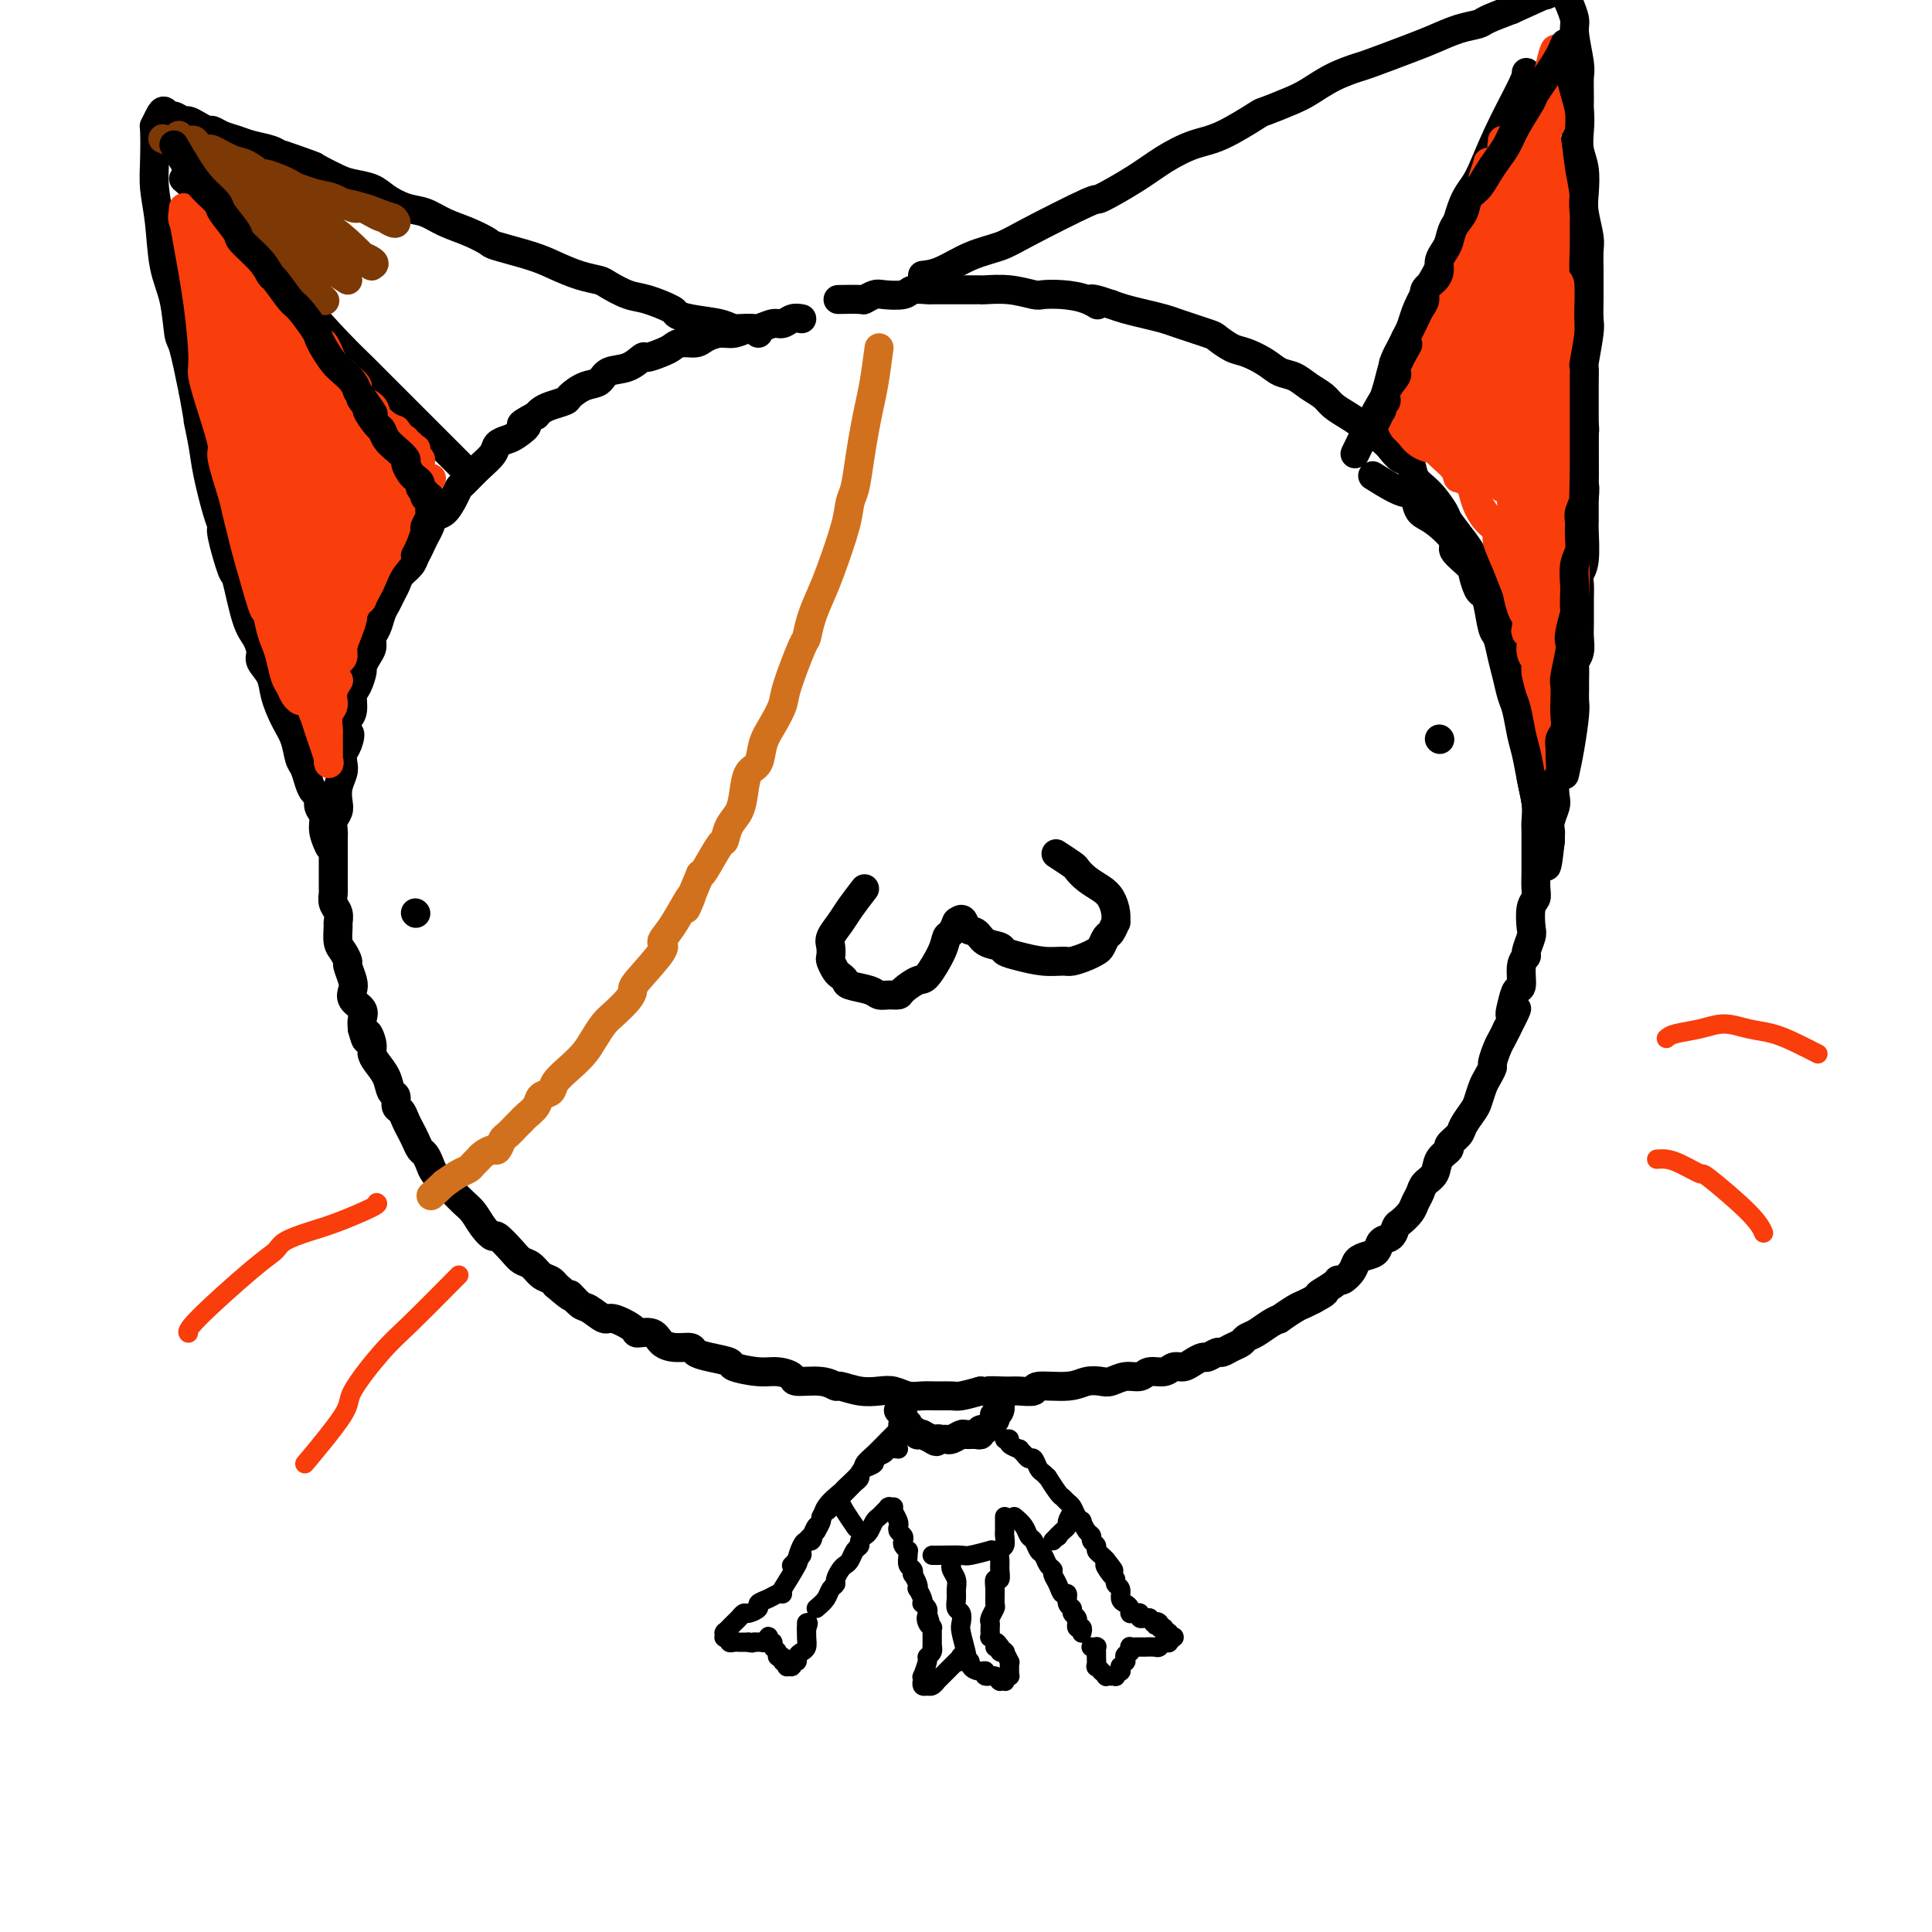 <svg viewBox='0 0 400 400' version='1.1' xmlns='http://www.w3.org/2000/svg' xmlns:xlink='http://www.w3.org/1999/xlink'><g fill='none' stroke='#000000' stroke-width='6' stroke-linecap='round' stroke-linejoin='round'><path d='M166,66c-0.658,-0.122 -1.316,-0.244 -2,0c-0.684,0.244 -1.394,0.854 -2,1c-0.606,0.146 -1.110,-0.172 -2,0c-0.890,0.172 -2.168,0.833 -3,1c-0.832,0.167 -1.219,-0.162 -2,0c-0.781,0.162 -1.956,0.813 -3,1c-1.044,0.187 -1.957,-0.090 -3,0c-1.043,0.090 -2.218,0.549 -3,1c-0.782,0.451 -1.173,0.896 -2,1c-0.827,0.104 -2.090,-0.132 -3,0c-0.910,0.132 -1.467,0.631 -2,1c-0.533,0.369 -1.042,0.609 -2,1c-0.958,0.391 -2.363,0.935 -3,1c-0.637,0.065 -0.505,-0.349 -1,0c-0.495,0.349 -1.618,1.459 -3,2c-1.382,0.541 -3.023,0.512 -4,1c-0.977,0.488 -1.291,1.493 -2,2c-0.709,0.507 -1.815,0.517 -3,1c-1.185,0.483 -2.450,1.439 -3,2c-0.550,0.561 -0.384,0.728 -1,1c-0.616,0.272 -2.012,0.650 -3,1c-0.988,0.350 -1.568,0.671 -2,1c-0.432,0.329 -0.716,0.664 -1,1'/><path d='M111,86c-4.997,2.666 -2.489,1.830 -2,2c0.489,0.170 -1.040,1.346 -2,2c-0.960,0.654 -1.350,0.785 -2,1c-0.650,0.215 -1.561,0.515 -2,1c-0.439,0.485 -0.407,1.154 -1,2c-0.593,0.846 -1.811,1.870 -3,3c-1.189,1.130 -2.350,2.368 -3,3c-0.650,0.632 -0.790,0.659 -1,1c-0.210,0.341 -0.490,0.997 -1,2c-0.510,1.003 -1.250,2.352 -2,3c-0.750,0.648 -1.511,0.596 -2,1c-0.489,0.404 -0.707,1.263 -1,2c-0.293,0.737 -0.660,1.352 -1,2c-0.340,0.648 -0.654,1.328 -1,2c-0.346,0.672 -0.722,1.335 -1,2c-0.278,0.665 -0.456,1.333 -1,2c-0.544,0.667 -1.455,1.332 -2,2c-0.545,0.668 -0.723,1.337 -1,2c-0.277,0.663 -0.653,1.318 -1,2c-0.347,0.682 -0.667,1.390 -1,2c-0.333,0.610 -0.680,1.122 -1,2c-0.320,0.878 -0.611,2.123 -1,3c-0.389,0.877 -0.874,1.385 -1,2c-0.126,0.615 0.107,1.338 0,2c-0.107,0.662 -0.554,1.265 -1,2c-0.446,0.735 -0.889,1.604 -1,2c-0.111,0.396 0.111,0.319 0,1c-0.111,0.681 -0.556,2.121 -1,3c-0.444,0.879 -0.889,1.198 -1,2c-0.111,0.802 0.111,2.086 0,3c-0.111,0.914 -0.556,1.457 -1,2'/><path d='M72,149c-2.646,6.772 -0.761,3.700 0,3c0.761,-0.700 0.396,0.970 0,2c-0.396,1.030 -0.824,1.420 -1,2c-0.176,0.580 -0.099,1.348 0,2c0.099,0.652 0.219,1.186 0,2c-0.219,0.814 -0.777,1.909 -1,3c-0.223,1.091 -0.112,2.178 0,3c0.112,0.822 0.226,1.380 0,2c-0.226,0.620 -0.793,1.302 -1,2c-0.207,0.698 -0.056,1.411 0,2c0.056,0.589 0.015,1.055 0,2c-0.015,0.945 -0.004,2.371 0,3c0.004,0.629 -0.000,0.462 0,1c0.000,0.538 0.004,1.782 0,3c-0.004,1.218 -0.015,2.411 0,3c0.015,0.589 0.057,0.576 0,1c-0.057,0.424 -0.212,1.286 0,2c0.212,0.714 0.792,1.279 1,2c0.208,0.721 0.046,1.598 0,2c-0.046,0.402 0.025,0.329 0,1c-0.025,0.671 -0.147,2.084 0,3c0.147,0.916 0.562,1.333 1,2c0.438,0.667 0.900,1.582 1,2c0.100,0.418 -0.162,0.338 0,1c0.162,0.662 0.747,2.064 1,3c0.253,0.936 0.173,1.406 0,2c-0.173,0.594 -0.438,1.314 0,2c0.438,0.686 1.579,1.339 2,2c0.421,0.661 0.120,1.332 0,2c-0.120,0.668 -0.060,1.334 0,2'/><path d='M75,213c1.092,4.154 0.821,1.538 1,1c0.179,-0.538 0.807,1.001 1,2c0.193,0.999 -0.049,1.457 0,2c0.049,0.543 0.391,1.172 1,2c0.609,0.828 1.487,1.856 2,3c0.513,1.144 0.662,2.403 1,3c0.338,0.597 0.864,0.530 1,1c0.136,0.470 -0.118,1.477 0,2c0.118,0.523 0.609,0.564 1,1c0.391,0.436 0.682,1.268 1,2c0.318,0.732 0.663,1.365 1,2c0.337,0.635 0.667,1.272 1,2c0.333,0.728 0.670,1.547 1,2c0.330,0.453 0.652,0.541 1,1c0.348,0.459 0.722,1.288 1,2c0.278,0.712 0.459,1.307 1,2c0.541,0.693 1.443,1.483 2,2c0.557,0.517 0.768,0.760 1,1c0.232,0.240 0.486,0.475 1,1c0.514,0.525 1.288,1.339 2,2c0.712,0.661 1.363,1.167 2,2c0.637,0.833 1.259,1.992 2,3c0.741,1.008 1.602,1.866 2,2c0.398,0.134 0.333,-0.455 1,0c0.667,0.455 2.066,1.953 3,3c0.934,1.047 1.402,1.642 2,2c0.598,0.358 1.325,0.477 2,1c0.675,0.523 1.297,1.448 2,2c0.703,0.552 1.487,0.729 2,1c0.513,0.271 0.757,0.635 1,1'/><path d='M115,266c4.446,3.897 3.062,2.139 3,2c-0.062,-0.139 1.200,1.342 2,2c0.800,0.658 1.140,0.492 2,1c0.860,0.508 2.240,1.690 3,2c0.760,0.310 0.899,-0.250 2,0c1.101,0.250 3.165,1.311 4,2c0.835,0.689 0.441,1.007 1,1c0.559,-0.007 2.071,-0.339 3,0c0.929,0.339 1.275,1.348 2,2c0.725,0.652 1.827,0.948 3,1c1.173,0.052 2.415,-0.141 3,0c0.585,0.141 0.512,0.616 1,1c0.488,0.384 1.536,0.677 3,1c1.464,0.323 3.342,0.678 4,1c0.658,0.322 0.095,0.612 1,1c0.905,0.388 3.278,0.873 5,1c1.722,0.127 2.795,-0.106 4,0c1.205,0.106 2.544,0.549 3,1c0.456,0.451 0.029,0.909 1,1c0.971,0.091 3.341,-0.186 5,0c1.659,0.186 2.607,0.833 3,1c0.393,0.167 0.230,-0.148 1,0c0.770,0.148 2.474,0.758 4,1c1.526,0.242 2.873,0.118 4,0c1.127,-0.118 2.035,-0.228 3,0c0.965,0.228 1.986,0.794 3,1c1.014,0.206 2.020,0.052 3,0c0.980,-0.052 1.933,-0.004 3,0c1.067,0.004 2.249,-0.037 3,0c0.751,0.037 1.072,0.154 2,0c0.928,-0.154 2.464,-0.577 4,-1'/><path d='M203,288c7.422,0.618 2.979,0.161 2,0c-0.979,-0.161 1.508,-0.028 3,0c1.492,0.028 1.988,-0.049 3,0c1.012,0.049 2.540,0.223 3,0c0.460,-0.223 -0.148,-0.843 1,-1c1.148,-0.157 4.054,0.150 6,0c1.946,-0.150 2.934,-0.757 4,-1c1.066,-0.243 2.210,-0.122 3,0c0.790,0.122 1.227,0.244 2,0c0.773,-0.244 1.884,-0.854 3,-1c1.116,-0.146 2.238,0.172 3,0c0.762,-0.172 1.162,-0.833 2,-1c0.838,-0.167 2.112,0.162 3,0c0.888,-0.162 1.389,-0.813 2,-1c0.611,-0.187 1.334,0.089 2,0c0.666,-0.089 1.277,-0.545 2,-1c0.723,-0.455 1.558,-0.910 2,-1c0.442,-0.090 0.489,0.183 1,0c0.511,-0.183 1.484,-0.823 2,-1c0.516,-0.177 0.574,0.108 1,0c0.426,-0.108 1.219,-0.610 2,-1c0.781,-0.390 1.548,-0.669 2,-1c0.452,-0.331 0.588,-0.714 1,-1c0.412,-0.286 1.101,-0.476 2,-1c0.899,-0.524 2.008,-1.383 3,-2c0.992,-0.617 1.865,-0.991 2,-1c0.135,-0.009 -0.469,0.348 0,0c0.469,-0.348 2.011,-1.401 3,-2c0.989,-0.599 1.425,-0.742 2,-1c0.575,-0.258 1.287,-0.629 2,-1'/><path d='M272,269c4.235,-2.289 1.324,-1.011 1,-1c-0.324,0.011 1.940,-1.243 3,-2c1.060,-0.757 0.917,-1.015 1,-1c0.083,0.015 0.393,0.303 1,0c0.607,-0.303 1.509,-1.199 2,-2c0.491,-0.801 0.569,-1.509 1,-2c0.431,-0.491 1.215,-0.765 2,-1c0.785,-0.235 1.571,-0.429 2,-1c0.429,-0.571 0.500,-1.518 1,-2c0.500,-0.482 1.429,-0.499 2,-1c0.571,-0.501 0.783,-1.485 1,-2c0.217,-0.515 0.438,-0.561 1,-1c0.562,-0.439 1.464,-1.271 2,-2c0.536,-0.729 0.706,-1.353 1,-2c0.294,-0.647 0.714,-1.315 1,-2c0.286,-0.685 0.439,-1.387 1,-2c0.561,-0.613 1.530,-1.137 2,-2c0.470,-0.863 0.439,-2.064 1,-3c0.561,-0.936 1.712,-1.606 2,-2c0.288,-0.394 -0.288,-0.513 0,-1c0.288,-0.487 1.439,-1.342 2,-2c0.561,-0.658 0.531,-1.121 1,-2c0.469,-0.879 1.436,-2.176 2,-3c0.564,-0.824 0.725,-1.174 1,-2c0.275,-0.826 0.665,-2.126 1,-3c0.335,-0.874 0.615,-1.322 1,-2c0.385,-0.678 0.877,-1.585 1,-2c0.123,-0.415 -0.122,-0.338 0,-1c0.122,-0.662 0.610,-2.063 1,-3c0.390,-0.937 0.683,-1.411 1,-2c0.317,-0.589 0.659,-1.295 1,-2'/><path d='M312,213c3.332,-6.485 1.662,-3.698 1,-3c-0.662,0.698 -0.317,-0.692 0,-2c0.317,-1.308 0.606,-2.534 1,-3c0.394,-0.466 0.894,-0.174 1,-1c0.106,-0.826 -0.182,-2.772 0,-4c0.182,-1.228 0.832,-1.740 1,-2c0.168,-0.260 -0.147,-0.268 0,-1c0.147,-0.732 0.757,-2.186 1,-3c0.243,-0.814 0.118,-0.986 0,-2c-0.118,-1.014 -0.228,-2.870 0,-4c0.228,-1.130 0.793,-1.534 1,-2c0.207,-0.466 0.056,-0.993 0,-2c-0.056,-1.007 -0.015,-2.495 0,-3c0.015,-0.505 0.005,-0.027 0,-1c-0.005,-0.973 -0.005,-3.398 0,-5c0.005,-1.602 0.015,-2.382 0,-3c-0.015,-0.618 -0.057,-1.074 0,-2c0.057,-0.926 0.211,-2.323 0,-4c-0.211,-1.677 -0.788,-3.634 -1,-5c-0.212,-1.366 -0.061,-2.140 0,-3c0.061,-0.860 0.031,-1.804 0,-3c-0.031,-1.196 -0.065,-2.642 0,-4c0.065,-1.358 0.228,-2.626 0,-3c-0.228,-0.374 -0.849,0.148 -1,-1c-0.151,-1.148 0.167,-3.967 0,-5c-0.167,-1.033 -0.818,-0.282 -1,-1c-0.182,-0.718 0.106,-2.905 0,-4c-0.106,-1.095 -0.606,-1.098 -1,-2c-0.394,-0.902 -0.683,-2.704 -1,-4c-0.317,-1.296 -0.662,-2.084 -1,-3c-0.338,-0.916 -0.669,-1.958 -1,-3'/><path d='M311,125c-1.561,-7.000 -1.964,-3.999 -2,-3c-0.036,0.999 0.295,-0.005 0,-1c-0.295,-0.995 -1.215,-1.980 -2,-3c-0.785,-1.020 -1.434,-2.076 -2,-3c-0.566,-0.924 -1.048,-1.716 -2,-3c-0.952,-1.284 -2.373,-3.059 -3,-4c-0.627,-0.941 -0.461,-1.049 -1,-2c-0.539,-0.951 -1.783,-2.744 -3,-4c-1.217,-1.256 -2.407,-1.973 -3,-3c-0.593,-1.027 -0.588,-2.362 -1,-3c-0.412,-0.638 -1.240,-0.580 -2,-1c-0.760,-0.420 -1.453,-1.320 -2,-2c-0.547,-0.680 -0.947,-1.141 -2,-2c-1.053,-0.859 -2.760,-2.117 -4,-3c-1.240,-0.883 -2.012,-1.392 -3,-2c-0.988,-0.608 -2.193,-1.314 -3,-2c-0.807,-0.686 -1.215,-1.352 -2,-2c-0.785,-0.648 -1.946,-1.277 -3,-2c-1.054,-0.723 -2.000,-1.541 -3,-2c-1.000,-0.459 -2.054,-0.561 -3,-1c-0.946,-0.439 -1.782,-1.216 -3,-2c-1.218,-0.784 -2.816,-1.576 -4,-2c-1.184,-0.424 -1.954,-0.481 -3,-1c-1.046,-0.519 -2.369,-1.501 -3,-2c-0.631,-0.499 -0.570,-0.515 -2,-1c-1.430,-0.485 -4.350,-1.439 -6,-2c-1.650,-0.561 -2.030,-0.728 -3,-1c-0.970,-0.272 -2.530,-0.650 -4,-1c-1.470,-0.350 -2.848,-0.671 -4,-1c-1.152,-0.329 -2.076,-0.664 -3,-1'/><path d='M230,63c-6.502,-2.276 -3.756,-0.465 -3,0c0.756,0.465 -0.477,-0.415 -2,-1c-1.523,-0.585 -3.337,-0.875 -5,-1c-1.663,-0.125 -3.177,-0.086 -4,0c-0.823,0.086 -0.956,0.219 -2,0c-1.044,-0.219 -3.000,-0.791 -5,-1c-2.000,-0.209 -4.046,-0.056 -5,0c-0.954,0.056 -0.817,0.015 -1,0c-0.183,-0.015 -0.686,-0.005 -2,0c-1.314,0.005 -3.438,0.005 -5,0c-1.562,-0.005 -2.562,-0.015 -3,0c-0.438,0.015 -0.315,0.056 -1,0c-0.685,-0.056 -2.177,-0.207 -3,0c-0.823,0.207 -0.977,0.774 -2,1c-1.023,0.226 -2.916,0.113 -4,0c-1.084,-0.113 -1.360,-0.226 -2,0c-0.640,0.226 -1.646,0.793 -2,1c-0.354,0.207 -0.057,0.056 -1,0c-0.943,-0.056 -3.127,-0.016 -4,0c-0.873,0.016 -0.437,0.008 0,0'/><path d='M186,292c0.422,0.340 0.844,0.679 1,1c0.156,0.321 0.045,0.622 0,1c-0.045,0.378 -0.026,0.832 0,1c0.026,0.168 0.059,0.049 0,0c-0.059,-0.049 -0.209,-0.028 0,0c0.209,0.028 0.778,0.064 1,0c0.222,-0.064 0.097,-0.227 0,0c-0.097,0.227 -0.165,0.846 0,1c0.165,0.154 0.564,-0.156 1,0c0.436,0.156 0.909,0.778 1,1c0.091,0.222 -0.199,0.046 0,0c0.199,-0.046 0.888,0.039 1,0c0.112,-0.039 -0.355,-0.203 0,0c0.355,0.203 1.530,0.772 2,1c0.470,0.228 0.235,0.114 0,0'/><path d='M193,298c1.263,0.927 0.920,0.245 1,0c0.080,-0.245 0.584,-0.051 1,0c0.416,0.051 0.745,-0.039 1,0c0.255,0.039 0.436,0.208 1,0c0.564,-0.208 1.509,-0.792 2,-1c0.491,-0.208 0.527,-0.041 1,0c0.473,0.041 1.384,-0.045 2,0c0.616,0.045 0.936,0.222 1,0c0.064,-0.222 -0.127,-0.843 0,-1c0.127,-0.157 0.574,0.151 1,0c0.426,-0.151 0.832,-0.762 1,-1c0.168,-0.238 0.096,-0.102 0,0c-0.096,0.102 -0.218,0.169 0,0c0.218,-0.169 0.776,-0.575 1,-1c0.224,-0.425 0.112,-0.871 0,-1c-0.112,-0.129 -0.226,0.058 0,0c0.226,-0.058 0.792,-0.362 1,-1c0.208,-0.638 0.060,-1.611 0,-2c-0.060,-0.389 -0.030,-0.195 0,0'/></g>
<g fill='none' stroke='#000000' stroke-width='4' stroke-linecap='round' stroke-linejoin='round'><path d='M186,300c-0.796,-0.089 -1.593,-0.179 -2,0c-0.407,0.179 -0.425,0.625 -1,1c-0.575,0.375 -1.709,0.678 -2,1c-0.291,0.322 0.259,0.663 0,1c-0.259,0.337 -1.327,0.669 -2,1c-0.673,0.331 -0.950,0.662 -1,1c-0.050,0.338 0.127,0.682 0,1c-0.127,0.318 -0.559,0.610 -1,1c-0.441,0.390 -0.891,0.879 -1,1c-0.109,0.121 0.125,-0.126 0,0c-0.125,0.126 -0.607,0.625 -1,1c-0.393,0.375 -0.696,0.625 -1,1c-0.304,0.375 -0.607,0.874 -1,1c-0.393,0.126 -0.875,-0.122 -1,0c-0.125,0.122 0.107,0.613 0,1c-0.107,0.387 -0.555,0.671 -1,1c-0.445,0.329 -0.889,0.704 -1,1c-0.111,0.296 0.111,0.513 0,1c-0.111,0.487 -0.556,1.243 -1,2'/><path d='M169,317c-2.868,2.788 -1.538,1.258 -1,1c0.538,-0.258 0.284,0.758 0,1c-0.284,0.242 -0.598,-0.289 -1,0c-0.402,0.289 -0.891,1.397 -1,2c-0.109,0.603 0.163,0.701 0,1c-0.163,0.299 -0.762,0.798 -1,1c-0.238,0.202 -0.115,0.106 0,0c0.115,-0.106 0.223,-0.221 0,0c-0.223,0.221 -0.778,0.777 -1,1c-0.222,0.223 -0.111,0.111 0,0'/><path d='M186,296c-0.565,0.556 -1.129,1.113 -2,2c-0.871,0.887 -2.048,2.106 -3,3c-0.952,0.894 -1.677,1.463 -2,2c-0.323,0.537 -0.243,1.041 -1,2c-0.757,0.959 -2.349,2.375 -3,3c-0.651,0.625 -0.359,0.461 -1,1c-0.641,0.539 -2.213,1.780 -3,3c-0.787,1.220 -0.788,2.419 -1,3c-0.212,0.581 -0.636,0.546 -1,1c-0.364,0.454 -0.669,1.399 -1,2c-0.331,0.601 -0.688,0.859 -1,1c-0.312,0.141 -0.578,0.165 -1,1c-0.422,0.835 -1.000,2.482 -1,3c-0.000,0.518 0.577,-0.091 0,1c-0.577,1.091 -2.308,3.883 -3,5c-0.692,1.117 -0.346,0.558 0,0'/><path d='M162,330c-0.261,-0.089 -0.521,-0.177 -1,0c-0.479,0.177 -1.175,0.621 -2,1c-0.825,0.379 -1.779,0.693 -2,1c-0.221,0.307 0.292,0.607 0,1c-0.292,0.393 -1.389,0.880 -2,1c-0.611,0.120 -0.737,-0.127 -1,0c-0.263,0.127 -0.663,0.626 -1,1c-0.337,0.374 -0.612,0.622 -1,1c-0.388,0.378 -0.889,0.886 -1,1c-0.111,0.114 0.166,-0.167 0,0c-0.166,0.167 -0.777,0.781 -1,1c-0.223,0.219 -0.060,0.045 0,0c0.060,-0.045 0.015,0.041 0,0c-0.015,-0.041 -0.000,-0.208 0,0c0.000,0.208 -0.015,0.792 0,1c0.015,0.208 0.059,0.042 0,0c-0.059,-0.042 -0.222,0.041 0,0c0.222,-0.041 0.829,-0.207 1,0c0.171,0.207 -0.092,0.788 0,1c0.092,0.212 0.540,0.057 1,0c0.460,-0.057 0.931,-0.015 1,0c0.069,0.015 -0.266,0.004 0,0c0.266,-0.004 1.133,-0.002 2,0'/><path d='M155,340c0.957,0.308 0.849,0.079 1,0c0.151,-0.079 0.563,-0.008 1,0c0.437,0.008 0.901,-0.046 1,0c0.099,0.046 -0.165,0.194 0,0c0.165,-0.194 0.761,-0.728 1,-1c0.239,-0.272 0.121,-0.280 0,0c-0.121,0.280 -0.244,0.850 0,1c0.244,0.150 0.854,-0.118 1,0c0.146,0.118 -0.172,0.624 0,1c0.172,0.376 0.834,0.621 1,1c0.166,0.379 -0.166,0.890 0,1c0.166,0.110 0.828,-0.181 1,0c0.172,0.181 -0.146,0.834 0,1c0.146,0.166 0.756,-0.156 1,0c0.244,0.156 0.122,0.789 0,1c-0.122,0.211 -0.244,0.001 0,0c0.244,-0.001 0.853,0.207 1,0c0.147,-0.207 -0.167,-0.828 0,-1c0.167,-0.172 0.815,0.106 1,0c0.185,-0.106 -0.094,-0.596 0,-1c0.094,-0.404 0.561,-0.721 1,-1c0.439,-0.279 0.850,-0.518 1,-1c0.150,-0.482 0.040,-1.207 0,-2c-0.040,-0.793 -0.012,-1.655 0,-2c0.012,-0.345 0.006,-0.172 0,0'/><path d='M167,337c0.622,-1.311 0.178,-1.089 0,-1c-0.178,0.089 -0.089,0.044 0,0'/><path d='M208,298c0.485,-0.081 0.970,-0.163 1,0c0.030,0.163 -0.395,0.570 0,1c0.395,0.430 1.611,0.884 2,1c0.389,0.116 -0.051,-0.106 0,0c0.051,0.106 0.591,0.539 1,1c0.409,0.461 0.688,0.951 1,1c0.312,0.049 0.656,-0.344 1,0c0.344,0.344 0.687,1.423 1,2c0.313,0.577 0.594,0.651 1,1c0.406,0.349 0.935,0.972 1,1c0.065,0.028 -0.333,-0.541 0,0c0.333,0.541 1.398,2.190 2,3c0.602,0.810 0.740,0.782 1,1c0.260,0.218 0.643,0.684 1,1c0.357,0.316 0.687,0.484 1,1c0.313,0.516 0.610,1.381 1,2c0.390,0.619 0.874,0.992 1,1c0.126,0.008 -0.106,-0.349 0,0c0.106,0.349 0.549,1.403 1,2c0.451,0.597 0.908,0.737 1,1c0.092,0.263 -0.183,0.648 0,1c0.183,0.352 0.822,0.672 1,1c0.178,0.328 -0.106,0.665 0,1c0.106,0.335 0.602,0.667 1,1c0.398,0.333 0.699,0.666 1,1'/><path d='M229,323c3.206,3.985 0.719,1.448 0,1c-0.719,-0.448 0.328,1.193 1,2c0.672,0.807 0.967,0.780 1,1c0.033,0.220 -0.198,0.689 0,1c0.198,0.311 0.823,0.465 1,1c0.177,0.535 -0.096,1.450 0,2c0.096,0.550 0.561,0.736 1,1c0.439,0.264 0.852,0.607 1,1c0.148,0.393 0.029,0.836 0,1c-0.029,0.164 0.030,0.048 0,0c-0.030,-0.048 -0.149,-0.027 0,0c0.149,0.027 0.565,0.060 1,0c0.435,-0.060 0.890,-0.212 1,0c0.110,0.212 -0.124,0.788 0,1c0.124,0.212 0.607,0.061 1,0c0.393,-0.061 0.697,-0.030 1,0'/><path d='M238,335c1.553,2.100 0.937,1.351 1,1c0.063,-0.351 0.806,-0.305 1,0c0.194,0.305 -0.159,0.870 0,1c0.159,0.130 0.831,-0.176 1,0c0.169,0.176 -0.165,0.832 0,1c0.165,0.168 0.830,-0.152 1,0c0.170,0.152 -0.155,0.777 0,1c0.155,0.223 0.788,0.046 1,0c0.212,-0.046 0.001,0.039 0,0c-0.001,-0.039 0.207,-0.203 0,0c-0.207,0.203 -0.828,0.772 -1,1c-0.172,0.228 0.104,0.114 0,0c-0.104,-0.114 -0.587,-0.227 -1,0c-0.413,0.227 -0.754,0.793 -1,1c-0.246,0.207 -0.395,0.056 -1,0c-0.605,-0.056 -1.665,-0.015 -2,0c-0.335,0.015 0.055,0.004 0,0c-0.055,-0.004 -0.554,-0.001 -1,0c-0.446,0.001 -0.837,-0.001 -1,0c-0.163,0.001 -0.096,0.004 0,0c0.096,-0.004 0.222,-0.015 0,0c-0.222,0.015 -0.791,0.056 -1,0c-0.209,-0.056 -0.056,-0.207 0,0c0.056,0.207 0.016,0.774 0,1c-0.016,0.226 -0.008,0.113 0,0'/><path d='M234,342c-1.465,0.708 -1.128,0.978 -1,1c0.128,0.022 0.049,-0.206 0,0c-0.049,0.206 -0.066,0.844 0,1c0.066,0.156 0.215,-0.169 0,0c-0.215,0.169 -0.794,0.834 -1,1c-0.206,0.166 -0.040,-0.166 0,0c0.040,0.166 -0.046,0.829 0,1c0.046,0.171 0.224,-0.150 0,0c-0.224,0.150 -0.849,0.772 -1,1c-0.151,0.228 0.171,0.062 0,0c-0.171,-0.062 -0.834,-0.021 -1,0c-0.166,0.021 0.167,0.021 0,0c-0.167,-0.021 -0.833,-0.062 -1,0c-0.167,0.062 0.166,0.229 0,0c-0.166,-0.229 -0.829,-0.853 -1,-1c-0.171,-0.147 0.150,0.182 0,0c-0.150,-0.182 -0.773,-0.876 -1,-1c-0.227,-0.124 -0.060,0.321 0,0c0.060,-0.321 0.012,-1.406 0,-2c-0.012,-0.594 0.011,-0.695 0,-1c-0.011,-0.305 -0.055,-0.814 0,-1c0.055,-0.186 0.211,-0.050 0,0c-0.211,0.050 -0.788,0.013 -1,0c-0.212,-0.013 -0.061,-0.004 0,0c0.061,0.004 0.030,0.002 0,0'/><path d='M169,333c0.764,-0.645 1.528,-1.290 2,-2c0.472,-0.710 0.651,-1.486 1,-2c0.349,-0.514 0.867,-0.767 1,-1c0.133,-0.233 -0.119,-0.447 0,-1c0.119,-0.553 0.610,-1.443 1,-2c0.390,-0.557 0.678,-0.779 1,-1c0.322,-0.221 0.678,-0.441 1,-1c0.322,-0.559 0.611,-1.458 1,-2c0.389,-0.542 0.878,-0.726 1,-1c0.122,-0.274 -0.122,-0.637 0,-1c0.122,-0.363 0.610,-0.727 1,-1c0.390,-0.273 0.683,-0.455 1,-1c0.317,-0.545 0.660,-1.452 1,-2c0.340,-0.548 0.679,-0.735 1,-1c0.321,-0.265 0.626,-0.607 1,-1c0.374,-0.393 0.819,-0.837 1,-1c0.181,-0.163 0.100,-0.044 0,0c-0.100,0.044 -0.219,0.012 0,0c0.219,-0.012 0.777,-0.003 1,0c0.223,0.003 0.112,0.002 0,0'/><path d='M219,318c0.000,0.000 0.100,0.100 0.1,0.1'/><path d='M210,314c0.756,0.634 1.512,1.268 2,2c0.488,0.732 0.708,1.562 1,2c0.292,0.438 0.657,0.485 1,1c0.343,0.515 0.666,1.499 1,2c0.334,0.501 0.681,0.518 1,1c0.319,0.482 0.610,1.430 1,2c0.390,0.570 0.879,0.764 1,1c0.121,0.236 -0.126,0.515 0,1c0.126,0.485 0.626,1.177 1,2c0.374,0.823 0.621,1.779 1,2c0.379,0.221 0.890,-0.292 1,0c0.110,0.292 -0.181,1.389 0,2c0.181,0.611 0.833,0.737 1,1c0.167,0.263 -0.153,0.663 0,1c0.153,0.337 0.777,0.611 1,1c0.223,0.389 0.046,0.893 0,1c-0.046,0.107 0.040,-0.181 0,0c-0.040,0.181 -0.207,0.832 0,1c0.207,0.168 0.786,-0.147 1,0c0.214,0.147 0.061,0.756 0,1c-0.061,0.244 -0.031,0.122 0,0'/><path d='M185,313c0.415,0.756 0.829,1.512 1,2c0.171,0.488 0.097,0.708 0,1c-0.097,0.292 -0.218,0.657 0,1c0.218,0.343 0.776,0.666 1,1c0.224,0.334 0.113,0.680 0,1c-0.113,0.320 -0.227,0.614 0,1c0.227,0.386 0.797,0.862 1,1c0.203,0.138 0.041,-0.064 0,0c-0.041,0.064 0.041,0.394 0,1c-0.041,0.606 -0.203,1.489 0,2c0.203,0.511 0.773,0.649 1,1c0.227,0.351 0.112,0.915 0,1c-0.112,0.085 -0.223,-0.311 0,0c0.223,0.311 0.778,1.327 1,2c0.222,0.673 0.111,1.003 0,1c-0.111,-0.003 -0.222,-0.337 0,0c0.222,0.337 0.778,1.347 1,2c0.222,0.653 0.111,0.948 0,1c-0.111,0.052 -0.222,-0.140 0,0c0.222,0.140 0.778,0.611 1,1c0.222,0.389 0.111,0.694 0,1'/><path d='M192,334c1.099,3.432 0.347,1.512 0,1c-0.347,-0.512 -0.289,0.384 0,1c0.289,0.616 0.810,0.953 1,1c0.190,0.047 0.051,-0.198 0,0c-0.051,0.198 -0.014,0.837 0,1c0.014,0.163 0.004,-0.149 0,0c-0.004,0.149 -0.001,0.758 0,1c0.001,0.242 0.000,0.117 0,0c-0.000,-0.117 -0.000,-0.225 0,0c0.000,0.225 0.000,0.782 0,1c-0.000,0.218 -0.000,0.097 0,0c0.000,-0.097 0.000,-0.171 0,0c-0.000,0.171 -0.000,0.585 0,1'/><path d='M193,341c0.137,1.038 -0.020,0.132 0,0c0.020,-0.132 0.215,0.510 0,1c-0.215,0.490 -0.842,0.829 -1,1c-0.158,0.171 0.154,0.174 0,1c-0.154,0.826 -0.774,2.474 -1,3c-0.226,0.526 -0.056,-0.069 0,0c0.056,0.069 0.000,0.803 0,1c-0.000,0.197 0.055,-0.142 0,0c-0.055,0.142 -0.221,0.766 0,1c0.221,0.234 0.829,0.077 1,0c0.171,-0.077 -0.095,-0.076 0,0c0.095,0.076 0.552,0.226 1,0c0.448,-0.226 0.889,-0.829 1,-1c0.111,-0.171 -0.106,0.090 0,0c0.106,-0.090 0.535,-0.531 1,-1c0.465,-0.469 0.966,-0.967 1,-1c0.034,-0.033 -0.397,0.397 0,0c0.397,-0.397 1.623,-1.623 2,-2c0.377,-0.377 -0.096,0.094 0,0c0.096,-0.094 0.762,-0.754 1,-1c0.238,-0.246 0.050,-0.080 0,0c-0.050,0.080 0.038,0.073 0,0c-0.038,-0.073 -0.203,-0.212 0,0c0.203,0.212 0.772,0.775 1,1c0.228,0.225 0.114,0.113 0,0'/><path d='M200,344c1.206,-0.612 0.722,0.357 1,1c0.278,0.643 1.318,0.961 2,1c0.682,0.039 1.006,-0.200 1,0c-0.006,0.200 -0.341,0.838 0,1c0.341,0.162 1.358,-0.153 2,0c0.642,0.153 0.908,0.773 1,1c0.092,0.227 0.011,0.062 0,0c-0.011,-0.062 0.049,-0.020 0,0c-0.049,0.020 -0.205,0.020 0,0c0.205,-0.020 0.773,-0.058 1,0c0.227,0.058 0.113,0.213 0,0c-0.113,-0.213 -0.227,-0.793 0,-1c0.227,-0.207 0.793,-0.041 1,0c0.207,0.041 0.056,-0.044 0,0c-0.056,0.044 -0.015,0.218 0,0c0.015,-0.218 0.005,-0.827 0,-1c-0.005,-0.173 -0.005,0.090 0,0c0.005,-0.090 0.015,-0.532 0,-1c-0.015,-0.468 -0.056,-0.963 0,-1c0.056,-0.037 0.207,0.383 0,0c-0.207,-0.383 -0.774,-1.571 -1,-2c-0.226,-0.429 -0.113,-0.101 0,0c0.113,0.101 0.226,-0.026 0,0c-0.226,0.026 -0.791,0.203 -1,0c-0.209,-0.203 -0.060,-0.786 0,-1c0.060,-0.214 0.033,-0.057 0,0c-0.033,0.057 -0.071,0.015 0,0c0.071,-0.015 0.250,-0.004 0,0c-0.250,0.004 -0.929,0.001 -1,0c-0.071,-0.001 0.464,-0.001 1,0'/><path d='M207,341c-0.536,-1.155 -0.876,-1.042 -1,-1c-0.124,0.042 -0.032,0.012 0,0c0.032,-0.012 0.005,-0.007 0,0c-0.005,0.007 0.013,0.017 0,0c-0.013,-0.017 -0.056,-0.060 0,0c0.056,0.060 0.211,0.223 0,0c-0.211,-0.223 -0.788,-0.834 -1,-1c-0.212,-0.166 -0.058,0.111 0,0c0.058,-0.111 0.019,-0.611 0,-1c-0.019,-0.389 -0.019,-0.666 0,-1c0.019,-0.334 0.058,-0.726 0,-1c-0.058,-0.274 -0.213,-0.432 0,-1c0.213,-0.568 0.793,-1.548 1,-2c0.207,-0.452 0.041,-0.376 0,-1c-0.041,-0.624 0.042,-1.949 0,-3c-0.042,-1.051 -0.208,-1.830 0,-2c0.208,-0.170 0.792,0.268 1,0c0.208,-0.268 0.042,-1.241 0,-2c-0.042,-0.759 0.041,-1.303 0,-2c-0.041,-0.697 -0.207,-1.549 0,-2c0.207,-0.451 0.788,-0.503 1,-1c0.212,-0.497 0.057,-1.439 0,-2c-0.057,-0.561 -0.015,-0.743 0,-1c0.015,-0.257 0.004,-0.591 0,-1c-0.004,-0.409 -0.001,-0.893 0,-1c0.001,-0.107 0.000,0.164 0,0c-0.000,-0.164 -0.000,-0.761 0,-1c0.000,-0.239 0.000,-0.119 0,0'/><path d='M197,324c-0.114,0.245 -0.228,0.489 0,1c0.228,0.511 0.797,1.288 1,2c0.203,0.712 0.041,1.360 0,2c-0.041,0.640 0.041,1.271 0,2c-0.041,0.729 -0.203,1.555 0,2c0.203,0.445 0.773,0.511 1,1c0.227,0.489 0.113,1.403 0,2c-0.113,0.597 -0.226,0.878 0,2c0.226,1.122 0.789,3.085 1,4c0.211,0.915 0.070,0.781 0,1c-0.070,0.219 -0.070,0.791 0,1c0.070,0.209 0.211,0.056 0,0c-0.211,-0.056 -0.775,-0.016 -1,0c-0.225,0.016 -0.113,0.008 0,0'/><path d='M193,322c0.420,0.008 0.840,0.016 2,0c1.160,-0.016 3.061,-0.057 4,0c0.939,0.057 0.917,0.211 2,0c1.083,-0.211 3.270,-0.789 4,-1c0.730,-0.211 0.004,-0.057 0,0c-0.004,0.057 0.713,0.016 1,0c0.287,-0.016 0.143,-0.008 0,0'/><path d='M174,311c0.200,0.511 0.400,1.022 1,2c0.600,0.978 1.600,2.422 2,3c0.400,0.578 0.200,0.289 0,0'/><path d='M222,313c-0.447,0.756 -0.894,1.513 -1,2c-0.106,0.487 0.129,0.705 0,1c-0.129,0.295 -0.622,0.667 -1,1c-0.378,0.333 -0.640,0.628 -1,1c-0.360,0.372 -0.817,0.821 -1,1c-0.183,0.179 -0.091,0.090 0,0'/></g>
<g fill='none' stroke='#000000' stroke-width='6' stroke-linecap='round' stroke-linejoin='round'><path d='M191,57c1.170,-0.132 2.339,-0.264 4,-1c1.661,-0.736 3.812,-2.075 6,-3c2.188,-0.925 4.412,-1.437 6,-2c1.588,-0.563 2.541,-1.179 6,-3c3.459,-1.821 9.425,-4.848 12,-6c2.575,-1.152 1.760,-0.428 3,-1c1.240,-0.572 4.536,-2.441 7,-4c2.464,-1.559 4.096,-2.808 6,-4c1.904,-1.192 4.081,-2.325 6,-3c1.919,-0.675 3.579,-0.890 6,-2c2.421,-1.110 5.601,-3.116 7,-4c1.399,-0.884 1.016,-0.647 2,-1c0.984,-0.353 3.336,-1.297 5,-2c1.664,-0.703 2.640,-1.165 4,-2c1.360,-0.835 3.104,-2.044 5,-3c1.896,-0.956 3.945,-1.660 5,-2c1.055,-0.340 1.116,-0.315 3,-1c1.884,-0.685 5.591,-2.081 8,-3c2.409,-0.919 3.521,-1.362 5,-2c1.479,-0.638 3.324,-1.470 5,-2c1.676,-0.530 3.182,-0.758 4,-1c0.818,-0.242 0.948,-0.498 2,-1c1.052,-0.502 3.026,-1.251 5,-2'/><path d='M313,2c19.235,-8.692 6.324,-2.921 2,-1c-4.324,1.921 -0.059,-0.007 2,-1c2.059,-0.993 1.913,-1.049 2,-1c0.087,0.049 0.405,0.203 1,0c0.595,-0.203 1.465,-0.765 2,-1c0.535,-0.235 0.736,-0.144 1,0c0.264,0.144 0.592,0.342 1,1c0.408,0.658 0.898,1.776 1,2c0.102,0.224 -0.183,-0.447 0,0c0.183,0.447 0.834,2.012 1,3c0.166,0.988 -0.152,1.399 0,3c0.152,1.601 0.774,4.392 1,6c0.226,1.608 0.057,2.034 0,3c-0.057,0.966 -0.002,2.473 0,4c0.002,1.527 -0.048,3.073 0,4c0.048,0.927 0.195,1.234 0,2c-0.195,0.766 -0.732,1.989 -1,4c-0.268,2.011 -0.268,4.809 0,7c0.268,2.191 0.804,3.776 1,5c0.196,1.224 0.053,2.087 0,4c-0.053,1.913 -0.014,4.875 0,6c0.014,1.125 0.004,0.412 0,2c-0.004,1.588 -0.001,5.477 0,7c0.001,1.523 0.000,0.679 0,2c-0.000,1.321 -0.000,4.806 0,7c0.000,2.194 0.000,3.097 0,4'/><path d='M327,74c0.171,11.952 0.098,6.831 0,5c-0.098,-1.831 -0.223,-0.373 0,2c0.223,2.373 0.792,5.661 1,7c0.208,1.339 0.056,0.730 0,2c-0.056,1.270 -0.015,4.419 0,6c0.015,1.581 0.005,1.592 0,3c-0.005,1.408 -0.005,4.211 0,6c0.005,1.789 0.015,2.562 0,3c-0.015,0.438 -0.057,0.541 0,2c0.057,1.459 0.211,4.274 0,6c-0.211,1.726 -0.789,2.362 -1,3c-0.211,0.638 -0.056,1.276 0,2c0.056,0.724 0.011,1.532 0,3c-0.011,1.468 0.011,3.596 0,5c-0.011,1.404 -0.056,2.085 0,3c0.056,0.915 0.211,2.065 0,3c-0.211,0.935 -0.789,1.654 -1,2c-0.211,0.346 -0.056,0.319 0,1c0.056,0.681 0.012,2.071 0,3c-0.012,0.929 0.007,1.399 0,2c-0.007,0.601 -0.041,1.335 0,2c0.041,0.665 0.155,1.261 0,3c-0.155,1.739 -0.580,4.622 -1,7c-0.420,2.378 -0.834,4.251 -1,5c-0.166,0.749 -0.083,0.375 0,0'/><path d='M316,15c0.042,0.384 0.084,0.767 -1,3c-1.084,2.233 -3.294,6.315 -5,10c-1.706,3.685 -2.908,6.972 -4,9c-1.092,2.028 -2.074,2.796 -3,5c-0.926,2.204 -1.795,5.846 -3,9c-1.205,3.154 -2.746,5.822 -4,8c-1.254,2.178 -2.220,3.865 -3,6c-0.780,2.135 -1.372,4.717 -2,6c-0.628,1.283 -1.290,1.266 -2,3c-0.710,1.734 -1.469,5.217 -2,7c-0.531,1.783 -0.835,1.865 -2,4c-1.165,2.135 -3.190,6.324 -4,8c-0.810,1.676 -0.405,0.838 0,0'/><path d='M157,69c-0.554,-0.447 -1.109,-0.893 -2,-1c-0.891,-0.107 -2.119,0.127 -3,0c-0.881,-0.127 -1.415,-0.615 -3,-1c-1.585,-0.385 -4.222,-0.665 -6,-1c-1.778,-0.335 -2.697,-0.723 -3,-1c-0.303,-0.277 0.009,-0.441 -1,-1c-1.009,-0.559 -3.339,-1.511 -5,-2c-1.661,-0.489 -2.653,-0.515 -4,-1c-1.347,-0.485 -3.049,-1.428 -4,-2c-0.951,-0.572 -1.152,-0.773 -2,-1c-0.848,-0.227 -2.344,-0.480 -4,-1c-1.656,-0.520 -3.474,-1.308 -5,-2c-1.526,-0.692 -2.761,-1.287 -5,-2c-2.239,-0.713 -5.484,-1.543 -7,-2c-1.516,-0.457 -1.304,-0.541 -2,-1c-0.696,-0.459 -2.301,-1.291 -4,-2c-1.699,-0.709 -3.493,-1.293 -5,-2c-1.507,-0.707 -2.728,-1.538 -4,-2c-1.272,-0.462 -2.594,-0.557 -4,-1c-1.406,-0.443 -2.896,-1.235 -4,-2c-1.104,-0.765 -1.822,-1.504 -3,-2c-1.178,-0.496 -2.817,-0.749 -4,-1c-1.183,-0.251 -1.909,-0.500 -3,-1c-1.091,-0.500 -2.545,-1.250 -4,-2'/><path d='M66,35c-14.393,-5.438 -4.874,-2.035 -2,-1c2.874,1.035 -0.895,-0.300 -3,-1c-2.105,-0.700 -2.545,-0.765 -3,-1c-0.455,-0.235 -0.924,-0.641 -2,-1c-1.076,-0.359 -2.760,-0.670 -4,-1c-1.240,-0.330 -2.037,-0.680 -3,-1c-0.963,-0.320 -2.093,-0.612 -3,-1c-0.907,-0.388 -1.590,-0.873 -2,-1c-0.410,-0.127 -0.547,0.106 -1,0c-0.453,-0.106 -1.220,-0.549 -2,-1c-0.780,-0.451 -1.571,-0.910 -2,-1c-0.429,-0.090 -0.496,0.188 -1,0c-0.504,-0.188 -1.445,-0.841 -2,-1c-0.555,-0.159 -0.723,0.177 -1,0c-0.277,-0.177 -0.662,-0.867 -1,-1c-0.338,-0.133 -0.627,0.290 -1,1c-0.373,0.710 -0.829,1.708 -1,2c-0.171,0.292 -0.058,-0.121 0,1c0.058,1.121 0.061,3.777 0,6c-0.061,2.223 -0.185,4.015 0,6c0.185,1.985 0.679,4.165 1,7c0.321,2.835 0.470,6.326 1,9c0.530,2.674 1.441,4.531 2,7c0.559,2.469 0.766,5.549 1,7c0.234,1.451 0.495,1.272 1,3c0.505,1.728 1.252,5.364 2,9'/><path d='M40,81c1.412,7.619 0.943,5.667 1,6c0.057,0.333 0.640,2.951 1,5c0.360,2.049 0.496,3.528 1,6c0.504,2.472 1.377,5.937 2,8c0.623,2.063 0.996,2.723 1,3c0.004,0.277 -0.360,0.170 0,2c0.360,1.830 1.446,5.596 2,7c0.554,1.404 0.577,0.444 1,2c0.423,1.556 1.245,5.627 2,8c0.755,2.373 1.444,3.049 2,4c0.556,0.951 0.978,2.176 1,3c0.022,0.824 -0.355,1.248 0,2c0.355,0.752 1.443,1.833 2,3c0.557,1.167 0.583,2.419 1,4c0.417,1.581 1.225,3.491 2,5c0.775,1.509 1.517,2.618 2,4c0.483,1.382 0.708,3.038 1,4c0.292,0.962 0.652,1.231 1,2c0.348,0.769 0.686,2.040 1,3c0.314,0.960 0.605,1.611 1,2c0.395,0.389 0.894,0.518 1,1c0.106,0.482 -0.182,1.317 0,2c0.182,0.683 0.832,1.214 1,2c0.168,0.786 -0.147,1.827 0,3c0.147,1.173 0.756,2.478 1,3c0.244,0.522 0.122,0.261 0,0'/><path d='M38,37c2.663,2.293 5.326,4.586 8,7c2.674,2.414 5.359,4.950 8,8c2.641,3.050 5.237,6.615 8,10c2.763,3.385 5.693,6.591 8,9c2.307,2.409 3.992,4.019 5,5c1.008,0.981 1.338,1.331 3,3c1.662,1.669 4.656,4.658 6,6c1.344,1.342 1.037,1.036 2,2c0.963,0.964 3.196,3.196 4,4c0.804,0.804 0.178,0.178 1,1c0.822,0.822 3.092,3.092 4,4c0.908,0.908 0.454,0.454 0,0'/><path d='M86,189c0.000,0.000 0.100,0.100 0.1,0.1'/><path d='M298,153c0.000,0.000 0.100,0.100 0.1,0.1'/><path d='M179,184c-1.102,1.430 -2.204,2.859 -3,4c-0.796,1.141 -1.286,1.992 -2,3c-0.714,1.008 -1.652,2.172 -2,3c-0.348,0.828 -0.104,1.321 0,2c0.104,0.679 0.070,1.544 0,2c-0.070,0.456 -0.176,0.503 0,1c0.176,0.497 0.635,1.442 1,2c0.365,0.558 0.636,0.728 1,1c0.364,0.272 0.821,0.647 1,1c0.179,0.353 0.080,0.683 1,1c0.920,0.317 2.861,0.619 4,1c1.139,0.381 1.478,0.841 2,1c0.522,0.159 1.227,0.019 2,0c0.773,-0.019 1.615,0.084 2,0c0.385,-0.084 0.313,-0.355 1,-1c0.687,-0.645 2.134,-1.663 3,-2c0.866,-0.337 1.150,0.007 2,-1c0.850,-1.007 2.266,-3.367 3,-5c0.734,-1.633 0.784,-2.541 1,-3c0.216,-0.459 0.597,-0.470 1,-1c0.403,-0.530 0.830,-1.580 1,-2c0.170,-0.420 0.085,-0.210 0,0'/><path d='M198,191c1.589,-1.661 1.562,0.185 2,1c0.438,0.815 1.340,0.599 2,1c0.660,0.401 1.078,1.418 2,2c0.922,0.582 2.348,0.730 3,1c0.652,0.270 0.530,0.662 1,1c0.470,0.338 1.533,0.624 3,1c1.467,0.376 3.338,0.844 5,1c1.662,0.156 3.114,0.002 4,0c0.886,-0.002 1.207,0.150 2,0c0.793,-0.150 2.057,-0.602 3,-1c0.943,-0.398 1.563,-0.741 2,-1c0.437,-0.259 0.691,-0.432 1,-1c0.309,-0.568 0.672,-1.530 1,-2c0.328,-0.470 0.621,-0.447 1,-1c0.379,-0.553 0.843,-1.681 1,-2c0.157,-0.319 0.008,0.172 0,0c-0.008,-0.172 0.124,-1.006 0,-2c-0.124,-0.994 -0.503,-2.149 -1,-3c-0.497,-0.851 -1.111,-1.398 -2,-2c-0.889,-0.602 -2.053,-1.258 -3,-2c-0.947,-0.742 -1.676,-1.570 -2,-2c-0.324,-0.430 -0.241,-0.462 -1,-1c-0.759,-0.538 -2.360,-1.582 -3,-2c-0.640,-0.418 -0.320,-0.209 0,0'/></g>
<g fill='none' stroke='#F93D0B' stroke-width='4' stroke-linecap='round' stroke-linejoin='round'><path d='M78,249c0.226,0.131 0.451,0.262 -1,1c-1.451,0.738 -4.579,2.084 -7,3c-2.421,0.916 -4.134,1.401 -6,2c-1.866,0.599 -3.883,1.313 -5,2c-1.117,0.687 -1.332,1.347 -2,2c-0.668,0.653 -1.787,1.299 -5,4c-3.213,2.701 -8.519,7.458 -11,10c-2.481,2.542 -2.137,2.869 -2,3c0.137,0.131 0.069,0.065 0,0'/><path d='M95,264c-3.728,3.768 -7.456,7.537 -10,10c-2.544,2.463 -3.906,3.621 -6,6c-2.094,2.379 -4.922,5.978 -6,8c-1.078,2.022 -0.406,2.468 -2,5c-1.594,2.532 -5.456,7.152 -7,9c-1.544,1.848 -0.772,0.924 0,0'/><path d='M345,215c0.399,-0.347 0.797,-0.693 2,-1c1.203,-0.307 3.209,-0.574 5,-1c1.791,-0.426 3.367,-1.010 5,-1c1.633,0.010 3.324,0.616 5,1c1.676,0.384 3.336,0.546 5,1c1.664,0.454 3.333,1.199 5,2c1.667,0.801 3.334,1.657 4,2c0.666,0.343 0.333,0.171 0,0'/><path d='M343,240c0.626,-0.048 1.253,-0.095 2,0c0.747,0.095 1.615,0.334 3,1c1.385,0.666 3.285,1.759 4,2c0.715,0.241 0.243,-0.368 2,1c1.757,1.368 5.742,4.715 8,7c2.258,2.285 2.788,3.510 3,4c0.212,0.490 0.106,0.245 0,0'/></g>
<g fill='none' stroke='#F93D0B' stroke-width='6' stroke-linecap='round' stroke-linejoin='round'><path d='M293,88c0.786,-0.961 1.573,-1.923 2,-3c0.427,-1.077 0.496,-2.270 1,-4c0.504,-1.730 1.444,-3.996 2,-5c0.556,-1.004 0.727,-0.747 1,-1c0.273,-0.253 0.649,-1.018 1,-2c0.351,-0.982 0.676,-2.182 1,-3c0.324,-0.818 0.646,-1.254 1,-2c0.354,-0.746 0.739,-1.804 1,-3c0.261,-1.196 0.399,-2.532 1,-4c0.601,-1.468 1.667,-3.069 2,-4c0.333,-0.931 -0.065,-1.193 0,-2c0.065,-0.807 0.595,-2.159 1,-3c0.405,-0.841 0.686,-1.171 1,-2c0.314,-0.829 0.661,-2.156 1,-3c0.339,-0.844 0.668,-1.204 1,-2c0.332,-0.796 0.666,-2.029 1,-3c0.334,-0.971 0.668,-1.679 1,-3c0.332,-1.321 0.661,-3.255 1,-4c0.339,-0.745 0.687,-0.301 1,-1c0.313,-0.699 0.591,-2.540 1,-4c0.409,-1.460 0.951,-2.537 1,-3c0.049,-0.463 -0.393,-0.311 0,-1c0.393,-0.689 1.622,-2.221 2,-3c0.378,-0.779 -0.095,-0.807 0,-1c0.095,-0.193 0.756,-0.552 1,-1c0.244,-0.448 0.070,-0.985 0,-1c-0.070,-0.015 -0.035,0.493 0,1'/><path d='M319,21c4.261,-10.123 1.912,-1.930 1,2c-0.912,3.930 -0.388,3.598 0,5c0.388,1.402 0.639,4.537 1,7c0.361,2.463 0.833,4.253 1,6c0.167,1.747 0.031,3.450 0,5c-0.031,1.550 0.044,2.945 0,5c-0.044,2.055 -0.208,4.768 0,6c0.208,1.232 0.788,0.982 1,2c0.212,1.018 0.057,3.302 0,5c-0.057,1.698 -0.015,2.808 0,4c0.015,1.192 0.004,2.464 0,4c-0.004,1.536 -0.001,3.335 0,4c0.001,0.665 0.000,0.196 0,1c-0.000,0.804 -0.000,2.879 0,4c0.000,1.121 0.000,1.286 0,2c-0.000,0.714 -0.000,1.975 0,3c0.000,1.025 0.000,1.813 0,3c-0.000,1.187 -0.000,2.775 0,4c0.000,1.225 0.000,2.089 0,3c-0.000,0.911 -0.000,1.868 0,3c0.000,1.132 0.000,2.439 0,3c-0.000,0.561 -0.000,0.377 0,1c0.000,0.623 0.000,2.053 0,3c-0.000,0.947 -0.000,1.412 0,2c0.000,0.588 0.000,1.298 0,2c-0.000,0.702 -0.000,1.395 0,2c0.000,0.605 0.000,1.121 0,2c-0.000,0.879 -0.000,2.122 0,3c0.000,0.878 0.000,1.390 0,2c-0.000,0.610 -0.000,1.317 0,2c0.000,0.683 0.000,1.341 0,2'/><path d='M323,123c0.619,15.899 0.166,4.645 0,1c-0.166,-3.645 -0.044,0.319 0,2c0.044,1.681 0.012,1.081 0,1c-0.012,-0.081 -0.003,0.359 0,1c0.003,0.641 0.001,1.482 0,2c-0.001,0.518 -0.001,0.711 0,1c0.001,0.289 0.004,0.673 0,1c-0.004,0.327 -0.015,0.597 0,1c0.015,0.403 0.055,0.938 0,1c-0.055,0.062 -0.204,-0.348 0,0c0.204,0.348 0.760,1.456 0,1c-0.760,-0.456 -2.836,-2.476 -4,-4c-1.164,-1.524 -1.416,-2.552 -2,-4c-0.584,-1.448 -1.500,-3.318 -2,-4c-0.500,-0.682 -0.585,-0.178 -1,-1c-0.415,-0.822 -1.162,-2.972 -2,-5c-0.838,-2.028 -1.769,-3.936 -2,-5c-0.231,-1.064 0.237,-1.285 0,-2c-0.237,-0.715 -1.179,-1.923 -2,-3c-0.821,-1.077 -1.520,-2.022 -2,-3c-0.480,-0.978 -0.740,-1.989 -1,-3'/><path d='M305,101c-2.808,-5.283 -2.827,-3.492 -3,-3c-0.173,0.492 -0.500,-0.315 -1,-1c-0.500,-0.685 -1.171,-1.249 -2,-2c-0.829,-0.751 -1.815,-1.689 -2,-2c-0.185,-0.311 0.430,0.004 0,0c-0.430,-0.004 -1.904,-0.326 -3,-1c-1.096,-0.674 -1.814,-1.701 -2,-2c-0.186,-0.299 0.161,0.128 0,0c-0.161,-0.128 -0.830,-0.813 -1,-1c-0.170,-0.187 0.158,0.122 0,0c-0.158,-0.122 -0.802,-0.676 -1,-2c-0.198,-1.324 0.050,-3.419 0,-4c-0.050,-0.581 -0.397,0.353 0,-2c0.397,-2.353 1.538,-7.991 3,-12c1.462,-4.009 3.246,-6.389 4,-8c0.754,-1.611 0.479,-2.453 1,-4c0.521,-1.547 1.837,-3.799 3,-6c1.163,-2.201 2.172,-4.352 3,-6c0.828,-1.648 1.475,-2.793 2,-4c0.525,-1.207 0.927,-2.477 1,-3c0.073,-0.523 -0.182,-0.301 0,-1c0.182,-0.699 0.803,-2.320 1,-3c0.197,-0.680 -0.030,-0.419 0,0c0.030,0.419 0.316,0.998 0,3c-0.316,2.002 -1.233,5.429 -2,9c-0.767,3.571 -1.383,7.285 -2,11'/><path d='M304,57c-1.211,4.944 -2.237,5.805 -3,8c-0.763,2.195 -1.262,5.726 -2,8c-0.738,2.274 -1.715,3.291 -2,4c-0.285,0.709 0.120,1.109 0,2c-0.120,0.891 -0.767,2.275 -1,3c-0.233,0.725 -0.052,0.793 0,1c0.052,0.207 -0.024,0.553 0,1c0.024,0.447 0.150,0.996 0,1c-0.150,0.004 -0.574,-0.538 0,-3c0.574,-2.462 2.148,-6.845 3,-9c0.852,-2.155 0.983,-2.083 2,-6c1.017,-3.917 2.921,-11.823 4,-16c1.079,-4.177 1.333,-4.626 2,-6c0.667,-1.374 1.748,-3.672 2,-5c0.252,-1.328 -0.324,-1.687 0,-3c0.324,-1.313 1.549,-3.579 2,-5c0.451,-1.421 0.128,-1.998 0,-2c-0.128,-0.002 -0.060,0.570 0,0c0.060,-0.570 0.114,-2.281 0,1c-0.114,3.281 -0.395,11.553 -1,18c-0.605,6.447 -1.533,11.068 -2,13c-0.467,1.932 -0.472,1.174 -1,3c-0.528,1.826 -1.579,6.236 -2,9c-0.421,2.764 -0.210,3.882 0,5'/><path d='M305,79c-0.927,7.613 -0.245,3.146 0,2c0.245,-1.146 0.054,1.028 0,2c-0.054,0.972 0.031,0.742 0,1c-0.031,0.258 -0.176,1.004 0,1c0.176,-0.004 0.673,-0.757 1,-3c0.327,-2.243 0.484,-5.977 1,-10c0.516,-4.023 1.392,-8.334 2,-12c0.608,-3.666 0.947,-6.687 1,-9c0.053,-2.313 -0.179,-3.917 0,-5c0.179,-1.083 0.769,-1.646 1,-3c0.231,-1.354 0.104,-3.499 0,-5c-0.104,-1.501 -0.186,-2.357 0,-3c0.186,-0.643 0.638,-1.073 1,-1c0.362,0.073 0.633,0.648 1,2c0.367,1.352 0.832,3.483 1,6c0.168,2.517 0.041,5.422 0,8c-0.041,2.578 0.003,4.828 0,7c-0.003,2.172 -0.053,4.264 0,7c0.053,2.736 0.210,6.115 0,9c-0.210,2.885 -0.787,5.277 -1,7c-0.213,1.723 -0.061,2.778 0,4c0.061,1.222 0.030,2.611 0,4'/><path d='M313,88c-0.155,7.905 -0.042,4.669 0,4c0.042,-0.669 0.011,1.231 0,2c-0.011,0.769 -0.004,0.409 0,1c0.004,0.591 0.005,2.135 0,3c-0.005,0.865 -0.016,1.051 0,1c0.016,-0.051 0.060,-0.338 0,-2c-0.060,-1.662 -0.224,-4.700 0,-8c0.224,-3.300 0.834,-6.861 1,-10c0.166,-3.139 -0.114,-5.854 0,-7c0.114,-1.146 0.623,-0.723 1,-2c0.377,-1.277 0.623,-4.255 1,-7c0.377,-2.745 0.886,-5.256 1,-7c0.114,-1.744 -0.167,-2.721 0,-4c0.167,-1.279 0.780,-2.860 1,-4c0.220,-1.140 0.045,-1.840 0,-3c-0.045,-1.160 0.039,-2.780 0,-4c-0.039,-1.220 -0.203,-2.040 0,-3c0.203,-0.960 0.771,-2.059 1,-3c0.229,-0.941 0.118,-1.722 0,-3c-0.118,-1.278 -0.243,-3.053 0,-4c0.243,-0.947 0.853,-1.067 1,-2c0.147,-0.933 -0.171,-2.681 0,-4c0.171,-1.319 0.830,-2.210 1,-3c0.170,-0.790 -0.150,-1.480 0,-2c0.150,-0.520 0.771,-0.871 1,-1c0.229,-0.129 0.065,-0.037 0,0c-0.065,0.037 -0.033,0.018 0,0'/><path d='M322,16c0.934,-12.289 -1.229,-2.011 -2,2c-0.771,4.011 -0.148,1.754 -1,3c-0.852,1.246 -3.179,5.993 -4,8c-0.821,2.007 -0.136,1.274 -1,3c-0.864,1.726 -3.278,5.912 -5,9c-1.722,3.088 -2.752,5.077 -3,6c-0.248,0.923 0.286,0.779 0,2c-0.286,1.221 -1.391,3.809 -2,5c-0.609,1.191 -0.723,0.987 -1,2c-0.277,1.013 -0.718,3.243 -1,4c-0.282,0.757 -0.404,0.040 -1,1c-0.596,0.960 -1.666,3.595 -2,5c-0.334,1.405 0.069,1.580 0,2c-0.069,0.420 -0.611,1.086 -1,2c-0.389,0.914 -0.626,2.076 -1,3c-0.374,0.924 -0.885,1.610 -1,2c-0.115,0.390 0.165,0.486 0,1c-0.165,0.514 -0.776,1.447 -1,2c-0.224,0.553 -0.060,0.725 0,1c0.060,0.275 0.015,0.651 0,1c-0.015,0.349 0.000,0.671 0,1c-0.000,0.329 -0.015,0.665 0,1c0.015,0.335 0.060,0.670 0,1c-0.060,0.330 -0.224,0.654 0,1c0.224,0.346 0.837,0.715 1,1c0.163,0.285 -0.125,0.488 0,1c0.125,0.512 0.662,1.333 1,2c0.338,0.667 0.476,1.180 1,2c0.524,0.820 1.436,1.949 2,3c0.564,1.051 0.782,2.026 1,3'/><path d='M301,96c1.047,3.271 0.664,2.949 1,3c0.336,0.051 1.389,0.474 2,1c0.611,0.526 0.779,1.155 1,2c0.221,0.845 0.497,1.906 1,3c0.503,1.094 1.235,2.222 2,3c0.765,0.778 1.564,1.207 2,2c0.436,0.793 0.508,1.950 1,3c0.492,1.050 1.402,1.994 2,3c0.598,1.006 0.882,2.075 1,3c0.118,0.925 0.070,1.704 0,2c-0.070,0.296 -0.164,0.107 0,1c0.164,0.893 0.584,2.867 1,4c0.416,1.133 0.828,1.423 1,2c0.172,0.577 0.102,1.439 0,2c-0.102,0.561 -0.238,0.819 0,1c0.238,0.181 0.848,0.283 1,1c0.152,0.717 -0.156,2.049 0,3c0.156,0.951 0.774,1.521 1,2c0.226,0.479 0.061,0.866 0,1c-0.061,0.134 -0.016,0.014 0,1c0.016,0.986 0.004,3.076 0,4c-0.004,0.924 -0.001,0.680 0,1c0.001,0.320 0.000,1.204 0,2c-0.000,0.796 -0.000,1.505 0,2c0.000,0.495 0.000,0.777 0,1c-0.000,0.223 -0.000,0.389 0,1c0.000,0.611 0.000,1.669 0,2c-0.000,0.331 -0.000,-0.065 0,0c0.000,0.065 0.000,0.590 0,1c-0.000,0.410 -0.000,0.705 0,1'/><path d='M318,154c0.477,5.917 -0.332,3.208 0,1c0.332,-2.208 1.804,-3.917 3,-7c1.196,-3.083 2.117,-7.541 3,-12c0.883,-4.459 1.727,-8.917 2,-13c0.273,-4.083 -0.025,-7.789 0,-12c0.025,-4.211 0.371,-8.928 0,-14c-0.371,-5.072 -1.461,-10.499 -2,-13c-0.539,-2.501 -0.526,-2.076 -1,-6c-0.474,-3.924 -1.433,-12.198 -2,-16c-0.567,-3.802 -0.740,-3.132 -1,-4c-0.260,-0.868 -0.606,-3.275 -1,-5c-0.394,-1.725 -0.838,-2.766 -1,-3c-0.162,-0.234 -0.044,0.341 0,0c0.044,-0.341 0.013,-1.598 0,0c-0.013,1.598 -0.007,6.052 0,11c0.007,4.948 0.016,10.389 0,15c-0.016,4.611 -0.058,8.391 0,10c0.058,1.609 0.215,1.046 0,4c-0.215,2.954 -0.804,9.425 -1,13c-0.196,3.575 -0.000,4.253 0,6c0.000,1.747 -0.196,4.562 0,7c0.196,2.438 0.785,4.499 1,6c0.215,1.501 0.058,2.443 0,3c-0.058,0.557 -0.017,0.731 0,1c0.017,0.269 0.008,0.635 0,1'/><path d='M318,127c0.015,12.268 0.053,4.438 0,1c-0.053,-3.438 -0.199,-2.485 0,-2c0.199,0.485 0.741,0.501 1,-2c0.259,-2.501 0.234,-7.521 0,-16c-0.234,-8.479 -0.678,-20.418 -1,-26c-0.322,-5.582 -0.521,-4.805 -1,-7c-0.479,-2.195 -1.239,-7.360 -2,-11c-0.761,-3.640 -1.525,-5.756 -2,-7c-0.475,-1.244 -0.663,-1.617 -1,-2c-0.337,-0.383 -0.824,-0.776 -1,-1c-0.176,-0.224 -0.040,-0.280 0,0c0.040,0.280 -0.017,0.894 0,0c0.017,-0.894 0.109,-3.298 0,1c-0.109,4.298 -0.418,15.297 0,24c0.418,8.703 1.562,15.110 2,20c0.438,4.890 0.170,8.263 0,10c-0.170,1.737 -0.241,1.839 0,3c0.241,1.161 0.793,3.380 1,5c0.207,1.620 0.067,2.641 0,3c-0.067,0.359 -0.063,0.055 0,0c0.063,-0.055 0.186,0.140 0,-3c-0.186,-3.140 -0.680,-9.616 -1,-13c-0.320,-3.384 -0.468,-3.677 -1,-8c-0.532,-4.323 -1.450,-12.677 -2,-17c-0.550,-4.323 -0.733,-4.614 -1,-5c-0.267,-0.386 -0.618,-0.866 -1,-2c-0.382,-1.134 -0.795,-2.921 -1,-4c-0.205,-1.079 -0.201,-1.451 0,-1c0.201,0.451 0.601,1.726 1,3'/><path d='M308,70c-0.749,-7.441 0.378,-1.042 1,3c0.622,4.042 0.740,5.727 1,7c0.260,1.273 0.662,2.133 1,3c0.338,0.867 0.612,1.739 1,3c0.388,1.261 0.889,2.911 1,4c0.111,1.089 -0.167,1.619 0,2c0.167,0.381 0.781,0.615 1,1c0.219,0.385 0.044,0.922 0,1c-0.044,0.078 0.045,-0.302 0,0c-0.045,0.302 -0.222,1.288 -1,0c-0.778,-1.288 -2.155,-4.848 -3,-7c-0.845,-2.152 -1.156,-2.896 -2,-5c-0.844,-2.104 -2.222,-5.567 -3,-7c-0.778,-1.433 -0.958,-0.837 -1,-1c-0.042,-0.163 0.054,-1.086 0,-1c-0.054,0.086 -0.257,1.182 0,3c0.257,1.818 0.973,4.357 2,7c1.027,2.643 2.365,5.390 3,7c0.635,1.610 0.566,2.081 1,4c0.434,1.919 1.372,5.284 2,7c0.628,1.716 0.945,1.784 1,2c0.055,0.216 -0.153,0.580 0,1c0.153,0.420 0.665,0.897 1,1c0.335,0.103 0.492,-0.168 0,-1c-0.492,-0.832 -1.632,-2.224 -2,-3c-0.368,-0.776 0.038,-0.936 -1,-3c-1.038,-2.064 -3.519,-6.032 -6,-10'/><path d='M305,88c-1.873,-3.580 -2.556,-4.529 -3,-5c-0.444,-0.471 -0.651,-0.462 -1,-1c-0.349,-0.538 -0.842,-1.622 -1,-2c-0.158,-0.378 0.019,-0.048 0,0c-0.019,0.048 -0.234,-0.184 0,0c0.234,0.184 0.917,0.786 1,1c0.083,0.214 -0.433,0.040 0,1c0.433,0.960 1.814,3.055 3,5c1.186,1.945 2.178,3.739 3,5c0.822,1.261 1.476,1.990 2,3c0.524,1.010 0.920,2.302 1,3c0.080,0.698 -0.155,0.803 0,1c0.155,0.197 0.700,0.488 1,1c0.300,0.512 0.354,1.247 0,1c-0.354,-0.247 -1.118,-1.477 -2,-2c-0.882,-0.523 -1.883,-0.340 -3,-1c-1.117,-0.660 -2.352,-2.163 -3,-3c-0.648,-0.837 -0.710,-1.010 -1,-1c-0.290,0.010 -0.810,0.202 -1,0c-0.190,-0.202 -0.052,-0.797 0,-1c0.052,-0.203 0.016,-0.014 0,0c-0.016,0.014 -0.013,-0.148 0,-1c0.013,-0.852 0.034,-2.393 0,-4c-0.034,-1.607 -0.125,-3.279 0,-5c0.125,-1.721 0.464,-3.492 1,-6c0.536,-2.508 1.268,-5.754 2,-9'/><path d='M304,68c0.974,-5.535 1.908,-6.871 2,-8c0.092,-1.129 -0.657,-2.051 0,-4c0.657,-1.949 2.720,-4.924 4,-7c1.280,-2.076 1.778,-3.253 3,-6c1.222,-2.747 3.167,-7.062 4,-9c0.833,-1.938 0.553,-1.497 1,-2c0.447,-0.503 1.623,-1.950 2,-3c0.377,-1.050 -0.043,-1.704 0,-2c0.043,-0.296 0.550,-0.233 1,-1c0.450,-0.767 0.843,-2.362 1,-3c0.157,-0.638 0.079,-0.319 0,0'/><path d='M45,42c0.658,1.307 1.317,2.614 2,4c0.683,1.386 1.392,2.852 2,4c0.608,1.148 1.117,1.979 2,3c0.883,1.021 2.141,2.231 3,3c0.859,0.769 1.319,1.097 2,2c0.681,0.903 1.582,2.383 2,3c0.418,0.617 0.353,0.372 1,1c0.647,0.628 2.007,2.129 3,3c0.993,0.871 1.618,1.112 2,2c0.382,0.888 0.521,2.422 1,3c0.479,0.578 1.300,0.199 2,1c0.700,0.801 1.281,2.781 2,4c0.719,1.219 1.576,1.678 2,2c0.424,0.322 0.413,0.509 1,1c0.587,0.491 1.771,1.287 2,2c0.229,0.713 -0.497,1.343 0,2c0.497,0.657 2.216,1.341 3,2c0.784,0.659 0.634,1.293 1,2c0.366,0.707 1.247,1.488 2,2c0.753,0.512 1.376,0.756 2,1'/><path d='M82,89c5.902,7.675 2.156,3.362 1,2c-1.156,-1.362 0.279,0.227 1,1c0.721,0.773 0.728,0.729 1,1c0.272,0.271 0.809,0.856 1,1c0.191,0.144 0.037,-0.155 0,0c-0.037,0.155 0.043,0.762 0,1c-0.043,0.238 -0.208,0.105 0,0c0.208,-0.105 0.789,-0.184 1,0c0.211,0.184 0.054,0.630 0,1c-0.054,0.370 -0.003,0.664 0,1c0.003,0.336 -0.041,0.714 0,1c0.041,0.286 0.166,0.482 0,1c-0.166,0.518 -0.622,1.359 -1,2c-0.378,0.641 -0.678,1.082 -1,2c-0.322,0.918 -0.666,2.314 -1,3c-0.334,0.686 -0.656,0.662 -1,1c-0.344,0.338 -0.708,1.039 -1,2c-0.292,0.961 -0.512,2.182 -1,3c-0.488,0.818 -1.244,1.234 -2,2c-0.756,0.766 -1.513,1.883 -2,3c-0.487,1.117 -0.704,2.234 -1,3c-0.296,0.766 -0.670,1.181 -1,2c-0.330,0.819 -0.614,2.043 -1,3c-0.386,0.957 -0.873,1.646 -1,2c-0.127,0.354 0.107,0.371 0,1c-0.107,0.629 -0.554,1.870 -1,3c-0.446,1.130 -0.889,2.150 -1,3c-0.111,0.850 0.111,1.528 0,2c-0.111,0.472 -0.556,0.736 -1,1'/><path d='M70,137c-2.565,7.016 -0.477,4.556 0,4c0.477,-0.556 -0.657,0.791 -1,2c-0.343,1.209 0.104,2.279 0,3c-0.104,0.721 -0.760,1.091 -1,2c-0.240,0.909 -0.064,2.355 0,3c0.064,0.645 0.017,0.487 0,1c-0.017,0.513 -0.005,1.696 0,2c0.005,0.304 0.003,-0.272 0,0c-0.003,0.272 -0.006,1.391 0,2c0.006,0.609 0.023,0.709 0,1c-0.023,0.291 -0.085,0.775 0,1c0.085,0.225 0.317,0.192 0,-1c-0.317,-1.192 -1.184,-3.541 -2,-6c-0.816,-2.459 -1.580,-5.026 -2,-6c-0.420,-0.974 -0.497,-0.355 -1,-3c-0.503,-2.645 -1.431,-8.555 -2,-12c-0.569,-3.445 -0.777,-4.426 -1,-6c-0.223,-1.574 -0.460,-3.739 -1,-6c-0.540,-2.261 -1.384,-4.616 -2,-7c-0.616,-2.384 -1.004,-4.796 -1,-6c0.004,-1.204 0.401,-1.199 0,-3c-0.401,-1.801 -1.599,-5.408 -2,-8c-0.401,-2.592 -0.004,-4.169 0,-6c0.004,-1.831 -0.383,-3.916 -1,-6c-0.617,-2.084 -1.462,-4.167 -2,-6c-0.538,-1.833 -0.769,-3.417 -1,-5'/><path d='M50,71c-3.040,-14.364 -1.641,-7.274 -1,-5c0.641,2.274 0.523,-0.266 0,-3c-0.523,-2.734 -1.450,-5.661 -2,-7c-0.550,-1.339 -0.723,-1.090 -1,-2c-0.277,-0.910 -0.660,-2.978 -1,-5c-0.340,-2.022 -0.639,-3.999 -1,-5c-0.361,-1.001 -0.783,-1.025 -1,-1c-0.217,0.025 -0.227,0.098 0,0c0.227,-0.098 0.691,-0.369 1,2c0.309,2.369 0.464,7.376 1,11c0.536,3.624 1.453,5.864 2,9c0.547,3.136 0.724,7.167 1,9c0.276,1.833 0.651,1.468 1,3c0.349,1.532 0.671,4.962 1,7c0.329,2.038 0.664,2.683 1,5c0.336,2.317 0.671,6.306 1,8c0.329,1.694 0.651,1.092 1,2c0.349,0.908 0.724,3.327 1,5c0.276,1.673 0.454,2.600 1,4c0.546,1.400 1.459,3.272 2,5c0.541,1.728 0.708,3.311 1,5c0.292,1.689 0.707,3.484 1,5c0.293,1.516 0.463,2.754 1,4c0.537,1.246 1.439,2.499 2,4c0.561,1.501 0.780,3.251 1,5'/><path d='M63,136c1.879,6.952 1.078,4.833 1,5c-0.078,0.167 0.567,2.619 1,4c0.433,1.381 0.652,1.691 1,2c0.348,0.309 0.823,0.616 1,1c0.177,0.384 0.056,0.844 0,1c-0.056,0.156 -0.045,0.008 0,0c0.045,-0.008 0.125,0.123 0,0c-0.125,-0.123 -0.456,-0.499 -1,-2c-0.544,-1.501 -1.300,-4.126 -2,-6c-0.700,-1.874 -1.342,-2.997 -2,-5c-0.658,-2.003 -1.331,-4.888 -2,-9c-0.669,-4.112 -1.334,-9.453 -2,-12c-0.666,-2.547 -1.334,-2.300 -2,-5c-0.666,-2.700 -1.329,-8.345 -2,-12c-0.671,-3.655 -1.350,-5.319 -2,-8c-0.650,-2.681 -1.270,-6.379 -2,-9c-0.730,-2.621 -1.571,-4.165 -2,-6c-0.429,-1.835 -0.445,-3.960 -1,-7c-0.555,-3.040 -1.650,-6.996 -2,-10c-0.350,-3.004 0.046,-5.056 0,-6c-0.046,-0.944 -0.534,-0.778 -1,-2c-0.466,-1.222 -0.909,-3.830 -1,-5c-0.091,-1.170 0.172,-0.902 0,-1c-0.172,-0.098 -0.778,-0.562 -1,-1c-0.222,-0.438 -0.060,-0.849 0,-1c0.060,-0.151 0.017,-0.043 0,1c-0.017,1.043 -0.009,3.022 0,5'/><path d='M42,48c0.178,2.148 0.625,4.518 1,7c0.375,2.482 0.680,5.075 1,8c0.320,2.925 0.657,6.181 1,9c0.343,2.819 0.694,5.201 1,7c0.306,1.799 0.567,3.016 1,5c0.433,1.984 1.037,4.736 2,8c0.963,3.264 2.284,7.040 3,9c0.716,1.960 0.825,2.104 1,3c0.175,0.896 0.414,2.546 1,5c0.586,2.454 1.519,5.713 2,7c0.481,1.287 0.510,0.601 1,2c0.490,1.399 1.440,4.881 2,7c0.560,2.119 0.728,2.875 1,4c0.272,1.125 0.646,2.620 1,4c0.354,1.380 0.687,2.645 1,4c0.313,1.355 0.606,2.800 1,4c0.394,1.200 0.888,2.156 1,3c0.112,0.844 -0.157,1.578 0,2c0.157,0.422 0.739,0.533 1,1c0.261,0.467 0.201,1.289 0,1c-0.201,-0.289 -0.545,-1.691 -1,-3c-0.455,-1.309 -1.023,-2.525 -2,-5c-0.977,-2.475 -2.362,-6.207 -3,-9c-0.638,-2.793 -0.527,-4.646 -1,-6c-0.473,-1.354 -1.529,-2.208 -2,-4c-0.471,-1.792 -0.358,-4.521 -1,-7c-0.642,-2.479 -2.041,-4.708 -3,-7c-0.959,-2.292 -1.480,-4.646 -2,-7'/><path d='M50,100c-2.440,-8.072 -1.039,-4.752 -1,-5c0.039,-0.248 -1.285,-4.066 -2,-6c-0.715,-1.934 -0.821,-1.986 -1,-4c-0.179,-2.014 -0.430,-5.991 -1,-9c-0.570,-3.009 -1.457,-5.051 -2,-8c-0.543,-2.949 -0.741,-6.803 -1,-9c-0.259,-2.197 -0.577,-2.735 -1,-4c-0.423,-1.265 -0.950,-3.258 -1,-4c-0.050,-0.742 0.378,-0.233 0,-1c-0.378,-0.767 -1.563,-2.809 -2,-4c-0.437,-1.191 -0.125,-1.532 0,-2c0.125,-0.468 0.062,-1.065 0,-1c-0.062,0.065 -0.123,0.790 0,2c0.123,1.210 0.431,2.904 1,6c0.569,3.096 1.400,7.593 2,12c0.600,4.407 0.968,8.723 1,11c0.032,2.277 -0.272,2.514 0,4c0.272,1.486 1.119,4.220 2,7c0.881,2.780 1.794,5.605 2,7c0.206,1.395 -0.296,1.361 0,3c0.296,1.639 1.392,4.953 2,7c0.608,2.047 0.730,2.827 1,4c0.270,1.173 0.688,2.739 1,4c0.312,1.261 0.518,2.217 1,4c0.482,1.783 1.241,4.391 2,7'/><path d='M53,121c2.107,7.582 1.874,5.036 2,5c0.126,-0.036 0.611,2.437 1,4c0.389,1.563 0.681,2.215 1,3c0.319,0.785 0.663,1.703 1,3c0.337,1.297 0.665,2.974 1,4c0.335,1.026 0.678,1.399 1,2c0.322,0.601 0.624,1.428 1,2c0.376,0.572 0.826,0.889 1,1c0.174,0.111 0.073,0.015 0,-2c-0.073,-2.015 -0.117,-5.949 0,-12c0.117,-6.051 0.396,-14.218 0,-20c-0.396,-5.782 -1.468,-9.179 -2,-13c-0.532,-3.821 -0.524,-8.067 -1,-12c-0.476,-3.933 -1.437,-7.552 -2,-10c-0.563,-2.448 -0.728,-3.724 -1,-5c-0.272,-1.276 -0.650,-2.550 -1,-3c-0.350,-0.450 -0.673,-0.075 -1,-1c-0.327,-0.925 -0.658,-3.148 0,-1c0.658,2.148 2.306,8.669 4,16c1.694,7.331 3.435,15.471 5,22c1.565,6.529 2.955,11.446 4,15c1.045,3.554 1.744,5.747 2,7c0.256,1.253 0.069,1.568 0,2c-0.069,0.432 -0.020,0.981 0,0c0.020,-0.981 0.010,-3.490 0,-6'/><path d='M69,122c-0.070,-0.868 -0.245,-1.037 -1,-6c-0.755,-4.963 -2.090,-14.718 -3,-21c-0.910,-6.282 -1.393,-9.090 -2,-12c-0.607,-2.910 -1.336,-5.923 -2,-9c-0.664,-3.077 -1.262,-6.219 -2,-8c-0.738,-1.781 -1.615,-2.202 -2,-3c-0.385,-0.798 -0.278,-1.972 0,-1c0.278,0.972 0.729,4.090 2,10c1.271,5.910 3.364,14.613 5,22c1.636,7.387 2.817,13.458 4,17c1.183,3.542 2.368,4.556 3,6c0.632,1.444 0.709,3.319 1,4c0.291,0.681 0.794,0.167 1,0c0.206,-0.167 0.114,0.012 0,0c-0.114,-0.012 -0.249,-0.214 0,-2c0.249,-1.786 0.881,-5.156 0,-12c-0.881,-6.844 -3.275,-17.163 -5,-23c-1.725,-5.837 -2.780,-7.193 -4,-9c-1.220,-1.807 -2.604,-4.066 -4,-6c-1.396,-1.934 -2.802,-3.543 -4,-5c-1.198,-1.457 -2.187,-2.762 -3,-4c-0.813,-1.238 -1.450,-2.410 -1,-1c0.450,1.410 1.986,5.403 4,9c2.014,3.597 4.507,6.799 7,10'/><path d='M63,78c2.438,3.934 3.532,4.770 4,5c0.468,0.230 0.311,-0.146 1,1c0.689,1.146 2.225,3.813 3,5c0.775,1.187 0.789,0.893 1,1c0.211,0.107 0.618,0.616 1,1c0.382,0.384 0.739,0.642 0,-1c-0.739,-1.642 -2.576,-5.185 -4,-8c-1.424,-2.815 -2.437,-4.904 -3,-6c-0.563,-1.096 -0.678,-1.200 -2,-3c-1.322,-1.800 -3.853,-5.297 -5,-7c-1.147,-1.703 -0.910,-1.611 -2,-3c-1.090,-1.389 -3.506,-4.260 -5,-6c-1.494,-1.740 -2.066,-2.351 -2,-2c0.066,0.351 0.768,1.664 2,4c1.232,2.336 2.992,5.694 5,9c2.008,3.306 4.264,6.559 6,9c1.736,2.441 2.952,4.069 4,5c1.048,0.931 1.927,1.164 3,2c1.073,0.836 2.340,2.277 3,3c0.660,0.723 0.713,0.730 1,1c0.287,0.270 0.808,0.803 1,1c0.192,0.197 0.055,0.056 0,0c-0.055,-0.056 -0.027,-0.028 0,0'/><path d='M75,89c1.665,2.421 -0.173,2.475 -1,3c-0.827,0.525 -0.644,1.521 -1,3c-0.356,1.479 -1.252,3.440 -2,5c-0.748,1.560 -1.348,2.720 -2,4c-0.652,1.280 -1.355,2.679 -2,5c-0.645,2.321 -1.230,5.564 -2,9c-0.770,3.436 -1.723,7.066 -2,9c-0.277,1.934 0.122,2.171 0,3c-0.122,0.829 -0.766,2.250 -1,3c-0.234,0.750 -0.058,0.829 0,1c0.058,0.171 -0.003,0.433 0,1c0.003,0.567 0.071,1.438 1,-1c0.929,-2.438 2.721,-8.186 4,-12c1.279,-3.814 2.045,-5.693 3,-8c0.955,-2.307 2.099,-5.040 3,-7c0.901,-1.960 1.560,-3.146 2,-4c0.440,-0.854 0.663,-1.377 1,-2c0.337,-0.623 0.788,-1.345 1,-2c0.212,-0.655 0.183,-1.243 0,-1c-0.183,0.243 -0.521,1.316 -1,3c-0.479,1.684 -1.097,3.977 -2,7c-0.903,3.023 -2.089,6.775 -3,10c-0.911,3.225 -1.546,5.921 -2,8c-0.454,2.079 -0.727,3.539 -1,5'/><path d='M68,131c-1.635,6.055 -1.223,5.191 -1,6c0.223,0.809 0.257,3.290 0,5c-0.257,1.710 -0.806,2.650 -1,3c-0.194,0.350 -0.035,0.109 0,0c0.035,-0.109 -0.055,-0.086 0,0c0.055,0.086 0.255,0.233 0,0c-0.255,-0.233 -0.964,-0.848 -1,-2c-0.036,-1.152 0.603,-2.842 1,-5c0.397,-2.158 0.553,-4.783 1,-7c0.447,-2.217 1.186,-4.026 2,-6c0.814,-1.974 1.703,-4.112 2,-5c0.297,-0.888 0.003,-0.525 1,-2c0.997,-1.475 3.287,-4.787 4,-6c0.713,-1.213 -0.149,-0.325 0,-1c0.149,-0.675 1.310,-2.912 2,-4c0.690,-1.088 0.911,-1.025 1,-1c0.089,0.025 0.046,0.014 0,0c-0.046,-0.014 -0.097,-0.032 0,0c0.097,0.032 0.341,0.113 0,1c-0.341,0.887 -1.268,2.582 -2,5c-0.732,2.418 -1.268,5.561 -2,8c-0.732,2.439 -1.661,4.173 -2,5c-0.339,0.827 -0.089,0.746 0,1c0.089,0.254 0.015,0.844 0,1c-0.015,0.156 0.027,-0.123 0,0c-0.027,0.123 -0.123,0.649 0,0c0.123,-0.649 0.464,-2.471 1,-5c0.536,-2.529 1.268,-5.764 2,-9'/><path d='M76,113c0.689,-3.428 0.913,-5.998 1,-8c0.087,-2.002 0.039,-3.436 0,-5c-0.039,-1.564 -0.067,-3.256 0,-4c0.067,-0.744 0.231,-0.539 0,-2c-0.231,-1.461 -0.856,-4.588 -1,-6c-0.144,-1.412 0.193,-1.108 0,-1c-0.193,0.108 -0.917,0.019 -1,0c-0.083,-0.019 0.474,0.033 1,0c0.526,-0.033 1.020,-0.150 1,0c-0.020,0.150 -0.553,0.566 0,1c0.553,0.434 2.191,0.886 3,1c0.809,0.114 0.790,-0.109 1,0c0.210,0.109 0.649,0.550 1,1c0.351,0.450 0.615,0.909 1,1c0.385,0.091 0.891,-0.186 1,0c0.109,0.186 -0.181,0.834 0,1c0.181,0.166 0.832,-0.149 1,0c0.168,0.149 -0.146,0.763 0,1c0.146,0.237 0.754,0.097 1,0c0.246,-0.097 0.130,-0.151 0,0c-0.130,0.151 -0.275,0.507 0,1c0.275,0.493 0.971,1.122 1,2c0.029,0.878 -0.607,2.006 -1,3c-0.393,0.994 -0.541,1.856 -1,3c-0.459,1.144 -1.230,2.572 -2,4'/><path d='M83,106c-0.980,2.495 -1.429,3.733 -2,5c-0.571,1.267 -1.263,2.563 -2,4c-0.737,1.437 -1.519,3.014 -2,4c-0.481,0.986 -0.662,1.382 -1,2c-0.338,0.618 -0.834,1.457 -1,2c-0.166,0.543 -0.001,0.789 0,1c0.001,0.211 -0.161,0.388 0,0c0.161,-0.388 0.644,-1.340 1,-2c0.356,-0.660 0.585,-1.026 1,-2c0.415,-0.974 1.015,-2.554 2,-4c0.985,-1.446 2.354,-2.758 3,-4c0.646,-1.242 0.569,-2.415 1,-3c0.431,-0.585 1.369,-0.580 2,-1c0.631,-0.420 0.953,-1.263 1,-2c0.047,-0.737 -0.183,-1.368 0,-2c0.183,-0.632 0.777,-1.265 1,-2c0.223,-0.735 0.075,-1.573 0,-2c-0.075,-0.427 -0.076,-0.444 0,-1c0.076,-0.556 0.230,-1.651 0,-2c-0.230,-0.349 -0.844,0.048 -1,0c-0.156,-0.048 0.147,-0.543 0,-1c-0.147,-0.457 -0.742,-0.877 -2,0c-1.258,0.877 -3.178,3.051 -4,4c-0.822,0.949 -0.546,0.671 -2,3c-1.454,2.329 -4.637,7.263 -6,10c-1.363,2.737 -0.905,3.275 -1,4c-0.095,0.725 -0.741,1.636 -1,2c-0.259,0.364 -0.129,0.182 0,0'/><path d='M70,119c-1.334,3.003 0.330,1.012 1,0c0.670,-1.012 0.345,-1.045 1,-2c0.655,-0.955 2.290,-2.833 4,-5c1.710,-2.167 3.494,-4.623 4,-6c0.506,-1.377 -0.268,-1.674 0,-2c0.268,-0.326 1.577,-0.680 2,-1c0.423,-0.320 -0.042,-0.607 0,-1c0.042,-0.393 0.590,-0.894 1,-1c0.410,-0.106 0.684,0.182 1,0c0.316,-0.182 0.676,-0.833 1,-1c0.324,-0.167 0.612,0.151 1,0c0.388,-0.151 0.877,-0.772 1,-1c0.123,-0.228 -0.120,-0.062 0,0c0.120,0.062 0.603,0.021 1,0c0.397,-0.021 0.707,-0.023 1,0c0.293,0.023 0.567,0.070 0,0c-0.567,-0.070 -1.977,-0.256 -3,0c-1.023,0.256 -1.660,0.953 -4,2c-2.340,1.047 -6.383,2.442 -8,3c-1.617,0.558 -0.809,0.279 0,0'/><path d='M74,88c0.311,0.400 0.622,0.800 1,2c0.378,1.200 0.822,3.200 1,4c0.178,0.800 0.089,0.400 0,0'/></g>
<g fill='none' stroke='#D2711D' stroke-width='6' stroke-linecap='round' stroke-linejoin='round'><path d='M182,72c-0.333,2.507 -0.667,5.014 -1,7c-0.333,1.986 -0.667,3.451 -1,5c-0.333,1.549 -0.665,3.182 -1,5c-0.335,1.818 -0.674,3.820 -1,6c-0.326,2.180 -0.639,4.539 -1,6c-0.361,1.461 -0.769,2.024 -1,3c-0.231,0.976 -0.286,2.364 -1,5c-0.714,2.636 -2.087,6.521 -3,9c-0.913,2.479 -1.366,3.553 -2,5c-0.634,1.447 -1.450,3.268 -2,5c-0.550,1.732 -0.832,3.376 -1,4c-0.168,0.624 -0.220,0.227 -1,2c-0.780,1.773 -2.288,5.715 -3,8c-0.712,2.285 -0.628,2.914 -1,4c-0.372,1.086 -1.199,2.628 -2,4c-0.801,1.372 -1.576,2.573 -2,4c-0.424,1.427 -0.499,3.080 -1,4c-0.501,0.920 -1.430,1.105 -2,2c-0.570,0.895 -0.781,2.498 -1,4c-0.219,1.502 -0.447,2.904 -1,4c-0.553,1.096 -1.430,1.888 -2,3c-0.570,1.112 -0.833,2.546 -1,3c-0.167,0.454 -0.237,-0.070 -1,1c-0.763,1.070 -2.218,3.734 -3,5c-0.782,1.266 -0.891,1.133 -1,1'/><path d='M145,181c-4.608,10.887 -2.627,6.604 -2,5c0.627,-1.604 -0.099,-0.528 -1,1c-0.901,1.528 -1.978,3.508 -3,5c-1.022,1.492 -1.988,2.496 -2,3c-0.012,0.504 0.929,0.509 0,2c-0.929,1.491 -3.729,4.467 -5,6c-1.271,1.533 -1.012,1.621 -1,2c0.012,0.379 -0.223,1.049 -1,2c-0.777,0.951 -2.098,2.183 -3,3c-0.902,0.817 -1.387,1.219 -2,2c-0.613,0.781 -1.353,1.939 -2,3c-0.647,1.061 -1.200,2.024 -2,3c-0.800,0.976 -1.849,1.966 -3,3c-1.151,1.034 -2.406,2.112 -3,3c-0.594,0.888 -0.526,1.586 -1,2c-0.474,0.414 -1.488,0.544 -2,1c-0.512,0.456 -0.522,1.240 -1,2c-0.478,0.760 -1.423,1.498 -2,2c-0.577,0.502 -0.785,0.769 -1,1c-0.215,0.231 -0.438,0.425 -1,1c-0.562,0.575 -1.464,1.530 -2,2c-0.536,0.470 -0.707,0.455 -1,1c-0.293,0.545 -0.709,1.652 -1,2c-0.291,0.348 -0.459,-0.061 -1,0c-0.541,0.061 -1.457,0.593 -2,1c-0.543,0.407 -0.715,0.689 -1,1c-0.285,0.311 -0.685,0.650 -1,1c-0.315,0.350 -0.546,0.710 -1,1c-0.454,0.290 -1.130,0.512 -2,1c-0.870,0.488 -1.935,1.244 -3,2'/><path d='M92,245c-4.833,4.500 -2.417,2.250 0,0'/></g>
<g fill='none' stroke='#7C3805' stroke-width='6' stroke-linecap='round' stroke-linejoin='round'><path d='M72,58c-0.844,-0.541 -1.689,-1.083 -3,-2c-1.311,-0.917 -3.090,-2.211 -5,-4c-1.910,-1.789 -3.951,-4.073 -5,-5c-1.049,-0.927 -1.107,-0.495 -2,-1c-0.893,-0.505 -2.620,-1.946 -4,-3c-1.380,-1.054 -2.414,-1.719 -4,-3c-1.586,-1.281 -3.725,-3.176 -5,-4c-1.275,-0.824 -1.685,-0.577 -2,-1c-0.315,-0.423 -0.536,-1.518 -1,-2c-0.464,-0.482 -1.172,-0.353 -1,0c0.172,0.353 1.224,0.930 3,2c1.776,1.070 4.278,2.632 7,4c2.722,1.368 5.666,2.543 8,4c2.334,1.457 4.059,3.195 5,4c0.941,0.805 1.100,0.678 2,1c0.900,0.322 2.543,1.092 4,2c1.457,0.908 2.729,1.954 4,3'/><path d='M73,53c4.994,3.049 1.480,0.672 1,0c-0.480,-0.672 2.074,0.362 3,1c0.926,0.638 0.223,0.879 0,1c-0.223,0.121 0.033,0.121 0,0c-0.033,-0.121 -0.356,-0.363 -1,-1c-0.644,-0.637 -1.609,-1.671 -3,-3c-1.391,-1.329 -3.208,-2.955 -5,-4c-1.792,-1.045 -3.559,-1.510 -4,-2c-0.441,-0.490 0.444,-1.005 -1,-2c-1.444,-0.995 -5.217,-2.471 -7,-3c-1.783,-0.529 -1.577,-0.112 -3,-1c-1.423,-0.888 -4.477,-3.080 -6,-4c-1.523,-0.920 -1.516,-0.569 -2,-1c-0.484,-0.431 -1.458,-1.645 -2,-2c-0.542,-0.355 -0.650,0.149 -1,0c-0.350,-0.149 -0.942,-0.952 -1,-1c-0.058,-0.048 0.417,0.660 1,1c0.583,0.340 1.274,0.313 3,1c1.726,0.687 4.486,2.087 7,3c2.514,0.913 4.780,1.340 7,2c2.220,0.660 4.393,1.552 6,2c1.607,0.448 2.647,0.450 4,1c1.353,0.550 3.018,1.648 4,2c0.982,0.352 1.281,-0.042 2,0c0.719,0.042 1.860,0.521 3,1'/><path d='M78,44c5.826,2.027 2.891,1.095 2,1c-0.891,-0.095 0.261,0.647 1,1c0.739,0.353 1.065,0.316 1,0c-0.065,-0.316 -0.523,-0.911 -1,-1c-0.477,-0.089 -0.975,0.328 -2,0c-1.025,-0.328 -2.579,-1.400 -4,-2c-1.421,-0.600 -2.711,-0.729 -4,-1c-1.289,-0.271 -2.578,-0.684 -4,-1c-1.422,-0.316 -2.979,-0.537 -4,-1c-1.021,-0.463 -1.507,-1.169 -3,-2c-1.493,-0.831 -3.994,-1.785 -5,-2c-1.006,-0.215 -0.516,0.311 -1,0c-0.484,-0.311 -1.940,-1.459 -3,-2c-1.060,-0.541 -1.722,-0.475 -3,-1c-1.278,-0.525 -3.172,-1.642 -4,-2c-0.828,-0.358 -0.590,0.042 -1,0c-0.410,-0.042 -1.469,-0.528 -2,-1c-0.531,-0.472 -0.534,-0.931 -1,-1c-0.466,-0.069 -1.395,0.251 -2,0c-0.605,-0.251 -0.887,-1.072 -1,-1c-0.113,0.072 -0.056,1.036 0,2'/><path d='M37,30c-6.755,-2.545 -1.644,-0.908 1,1c2.644,1.908 2.820,4.086 4,6c1.180,1.914 3.366,3.562 5,5c1.634,1.438 2.718,2.665 4,4c1.282,1.335 2.762,2.776 4,4c1.238,1.224 2.234,2.230 3,3c0.766,0.770 1.302,1.303 2,2c0.698,0.697 1.558,1.558 2,2c0.442,0.442 0.466,0.466 1,1c0.534,0.534 1.580,1.580 2,2c0.420,0.420 0.216,0.216 0,0c-0.216,-0.216 -0.443,-0.443 0,0c0.443,0.443 1.555,1.555 2,2c0.445,0.445 0.222,0.222 0,0'/></g>
<g fill='none' stroke='#000000' stroke-width='6' stroke-linecap='round' stroke-linejoin='round'><path d='M324,9c-0.402,1.038 -0.803,2.077 -2,4c-1.197,1.923 -3.188,4.731 -4,6c-0.812,1.269 -0.444,1.000 -1,2c-0.556,1.000 -2.035,3.269 -3,5c-0.965,1.731 -1.414,2.924 -2,4c-0.586,1.076 -1.308,2.034 -2,3c-0.692,0.966 -1.355,1.938 -2,3c-0.645,1.062 -1.272,2.214 -2,3c-0.728,0.786 -1.557,1.208 -2,2c-0.443,0.792 -0.501,1.955 -1,3c-0.499,1.045 -1.440,1.970 -2,3c-0.560,1.030 -0.740,2.163 -1,3c-0.260,0.837 -0.599,1.379 -1,2c-0.401,0.621 -0.863,1.321 -1,2c-0.137,0.679 0.051,1.337 0,2c-0.051,0.663 -0.342,1.332 -1,2c-0.658,0.668 -1.682,1.334 -2,2c-0.318,0.666 0.069,1.333 0,2c-0.069,0.667 -0.596,1.333 -1,2c-0.404,0.667 -0.686,1.333 -1,2c-0.314,0.667 -0.661,1.333 -1,2c-0.339,0.667 -0.669,1.333 -1,2'/><path d='M291,70c-5.063,9.816 -1.221,3.855 0,2c1.221,-1.855 -0.180,0.396 -1,2c-0.820,1.604 -1.061,2.562 -1,3c0.061,0.438 0.422,0.356 0,1c-0.422,0.644 -1.629,2.013 -2,3c-0.371,0.987 0.093,1.592 0,2c-0.093,0.408 -0.743,0.618 -1,1c-0.257,0.382 -0.120,0.938 0,1c0.120,0.062 0.225,-0.368 0,0c-0.225,0.368 -0.778,1.534 -1,2c-0.222,0.466 -0.111,0.233 0,0'/><path d='M325,15c-0.083,-0.357 -0.167,-0.714 0,0c0.167,0.714 0.584,2.500 1,4c0.416,1.500 0.830,2.716 1,4c0.170,1.284 0.097,2.638 0,4c-0.097,1.362 -0.218,2.732 0,4c0.218,1.268 0.776,2.435 1,4c0.224,1.565 0.112,3.527 0,5c-0.112,1.473 -0.226,2.458 0,4c0.226,1.542 0.793,3.643 1,5c0.207,1.357 0.055,1.971 0,3c-0.055,1.029 -0.014,2.473 0,4c0.014,1.527 -0.000,3.135 0,4c0.000,0.865 0.014,0.986 0,2c-0.014,1.014 -0.056,2.921 0,4c0.056,1.079 0.211,1.332 0,3c-0.211,1.668 -0.789,4.753 -1,6c-0.211,1.247 -0.057,0.656 0,1c0.057,0.344 0.015,1.625 0,3c-0.015,1.375 -0.004,2.846 0,4c0.004,1.154 0.001,1.992 0,3c-0.001,1.008 -0.000,2.188 0,3c0.000,0.812 0.000,1.257 0,2c-0.000,0.743 -0.000,1.784 0,3c0.000,1.216 0.000,2.608 0,4'/><path d='M328,98c-0.171,8.181 -0.099,4.134 0,3c0.099,-1.134 0.224,0.644 0,2c-0.224,1.356 -0.796,2.290 -1,3c-0.204,0.710 -0.041,1.195 0,2c0.041,0.805 -0.042,1.929 0,3c0.042,1.071 0.207,2.088 0,3c-0.207,0.912 -0.787,1.719 -1,3c-0.213,1.281 -0.061,3.036 0,4c0.061,0.964 0.030,1.137 0,2c-0.030,0.863 -0.060,2.416 0,3c0.060,0.584 0.208,0.198 0,1c-0.208,0.802 -0.774,2.791 -1,4c-0.226,1.209 -0.113,1.639 0,2c0.113,0.361 0.226,0.652 0,2c-0.226,1.348 -0.792,3.754 -1,5c-0.208,1.246 -0.060,1.331 0,2c0.060,0.669 0.030,1.923 0,3c-0.030,1.077 -0.061,1.978 0,3c0.061,1.022 0.213,2.165 0,3c-0.213,0.835 -0.793,1.363 -1,2c-0.207,0.637 -0.042,1.382 0,2c0.042,0.618 -0.040,1.109 0,2c0.040,0.891 0.203,2.182 0,3c-0.203,0.818 -0.772,1.165 -1,2c-0.228,0.835 -0.114,2.160 0,3c0.114,0.840 0.227,1.195 0,2c-0.227,0.805 -0.793,2.058 -1,3c-0.207,0.942 -0.056,1.572 0,2c0.056,0.428 0.015,0.654 0,1c-0.015,0.346 -0.004,0.813 0,1c0.004,0.187 0.002,0.093 0,0'/><path d='M321,174c-1.262,11.377 -0.915,1.821 -1,-2c-0.085,-3.821 -0.600,-1.906 -1,-2c-0.400,-0.094 -0.685,-2.196 -1,-4c-0.315,-1.804 -0.662,-3.311 -1,-5c-0.338,-1.689 -0.668,-3.561 -1,-5c-0.332,-1.439 -0.666,-2.446 -1,-4c-0.334,-1.554 -0.667,-3.656 -1,-5c-0.333,-1.344 -0.667,-1.928 -1,-3c-0.333,-1.072 -0.667,-2.630 -1,-4c-0.333,-1.370 -0.667,-2.553 -1,-4c-0.333,-1.447 -0.666,-3.159 -1,-4c-0.334,-0.841 -0.667,-0.810 -1,-2c-0.333,-1.190 -0.664,-3.602 -1,-5c-0.336,-1.398 -0.677,-1.782 -1,-2c-0.323,-0.218 -0.630,-0.269 -1,-1c-0.370,-0.731 -0.805,-2.143 -1,-3c-0.195,-0.857 -0.150,-1.159 -1,-2c-0.850,-0.841 -2.595,-2.220 -3,-3c-0.405,-0.780 0.531,-0.962 0,-2c-0.531,-1.038 -2.527,-2.933 -4,-4c-1.473,-1.067 -2.421,-1.305 -3,-2c-0.579,-0.695 -0.790,-1.848 -1,-3'/><path d='M293,103c-2.417,-3.452 -0.958,-1.083 -2,-1c-1.042,0.083 -4.583,-2.119 -6,-3c-1.417,-0.881 -0.708,-0.440 0,0'/><path d='M36,30c1.018,1.743 2.035,3.486 3,5c0.965,1.514 1.877,2.798 3,4c1.123,1.202 2.458,2.320 3,3c0.542,0.680 0.292,0.922 1,2c0.708,1.078 2.373,2.993 3,4c0.627,1.007 0.217,1.107 1,2c0.783,0.893 2.761,2.579 4,4c1.239,1.421 1.740,2.576 2,3c0.260,0.424 0.279,0.116 1,1c0.721,0.884 2.143,2.960 3,4c0.857,1.040 1.150,1.045 2,2c0.850,0.955 2.258,2.861 3,4c0.742,1.139 0.818,1.513 1,2c0.182,0.487 0.469,1.089 1,2c0.531,0.911 1.307,2.131 2,3c0.693,0.869 1.302,1.388 2,2c0.698,0.612 1.485,1.318 2,2c0.515,0.682 0.757,1.341 1,2'/><path d='M74,81c6.037,8.286 2.128,3.501 1,2c-1.128,-1.501 0.523,0.283 1,1c0.477,0.717 -0.221,0.366 0,1c0.221,0.634 1.359,2.254 2,3c0.641,0.746 0.784,0.619 1,1c0.216,0.381 0.506,1.272 1,2c0.494,0.728 1.193,1.294 2,2c0.807,0.706 1.723,1.551 2,2c0.277,0.449 -0.084,0.501 0,1c0.084,0.499 0.615,1.444 1,2c0.385,0.556 0.625,0.724 1,1c0.375,0.276 0.885,0.662 1,1c0.115,0.338 -0.166,0.630 0,1c0.166,0.370 0.780,0.817 1,1c0.220,0.183 0.045,0.101 0,0c-0.045,-0.101 0.041,-0.219 0,0c-0.041,0.219 -0.207,0.777 0,1c0.207,0.223 0.788,0.112 1,0c0.212,-0.112 0.057,-0.223 0,0c-0.057,0.223 -0.016,0.781 0,1c0.016,0.219 0.005,0.099 0,0c-0.005,-0.099 -0.005,-0.177 0,0c0.005,0.177 0.016,0.609 0,1c-0.016,0.391 -0.060,0.741 0,1c0.060,0.259 0.223,0.426 0,1c-0.223,0.574 -0.833,1.556 -1,2c-0.167,0.444 0.109,0.350 0,1c-0.109,0.650 -0.603,2.043 -1,3c-0.397,0.957 -0.699,1.479 -1,2'/></g>
</svg>